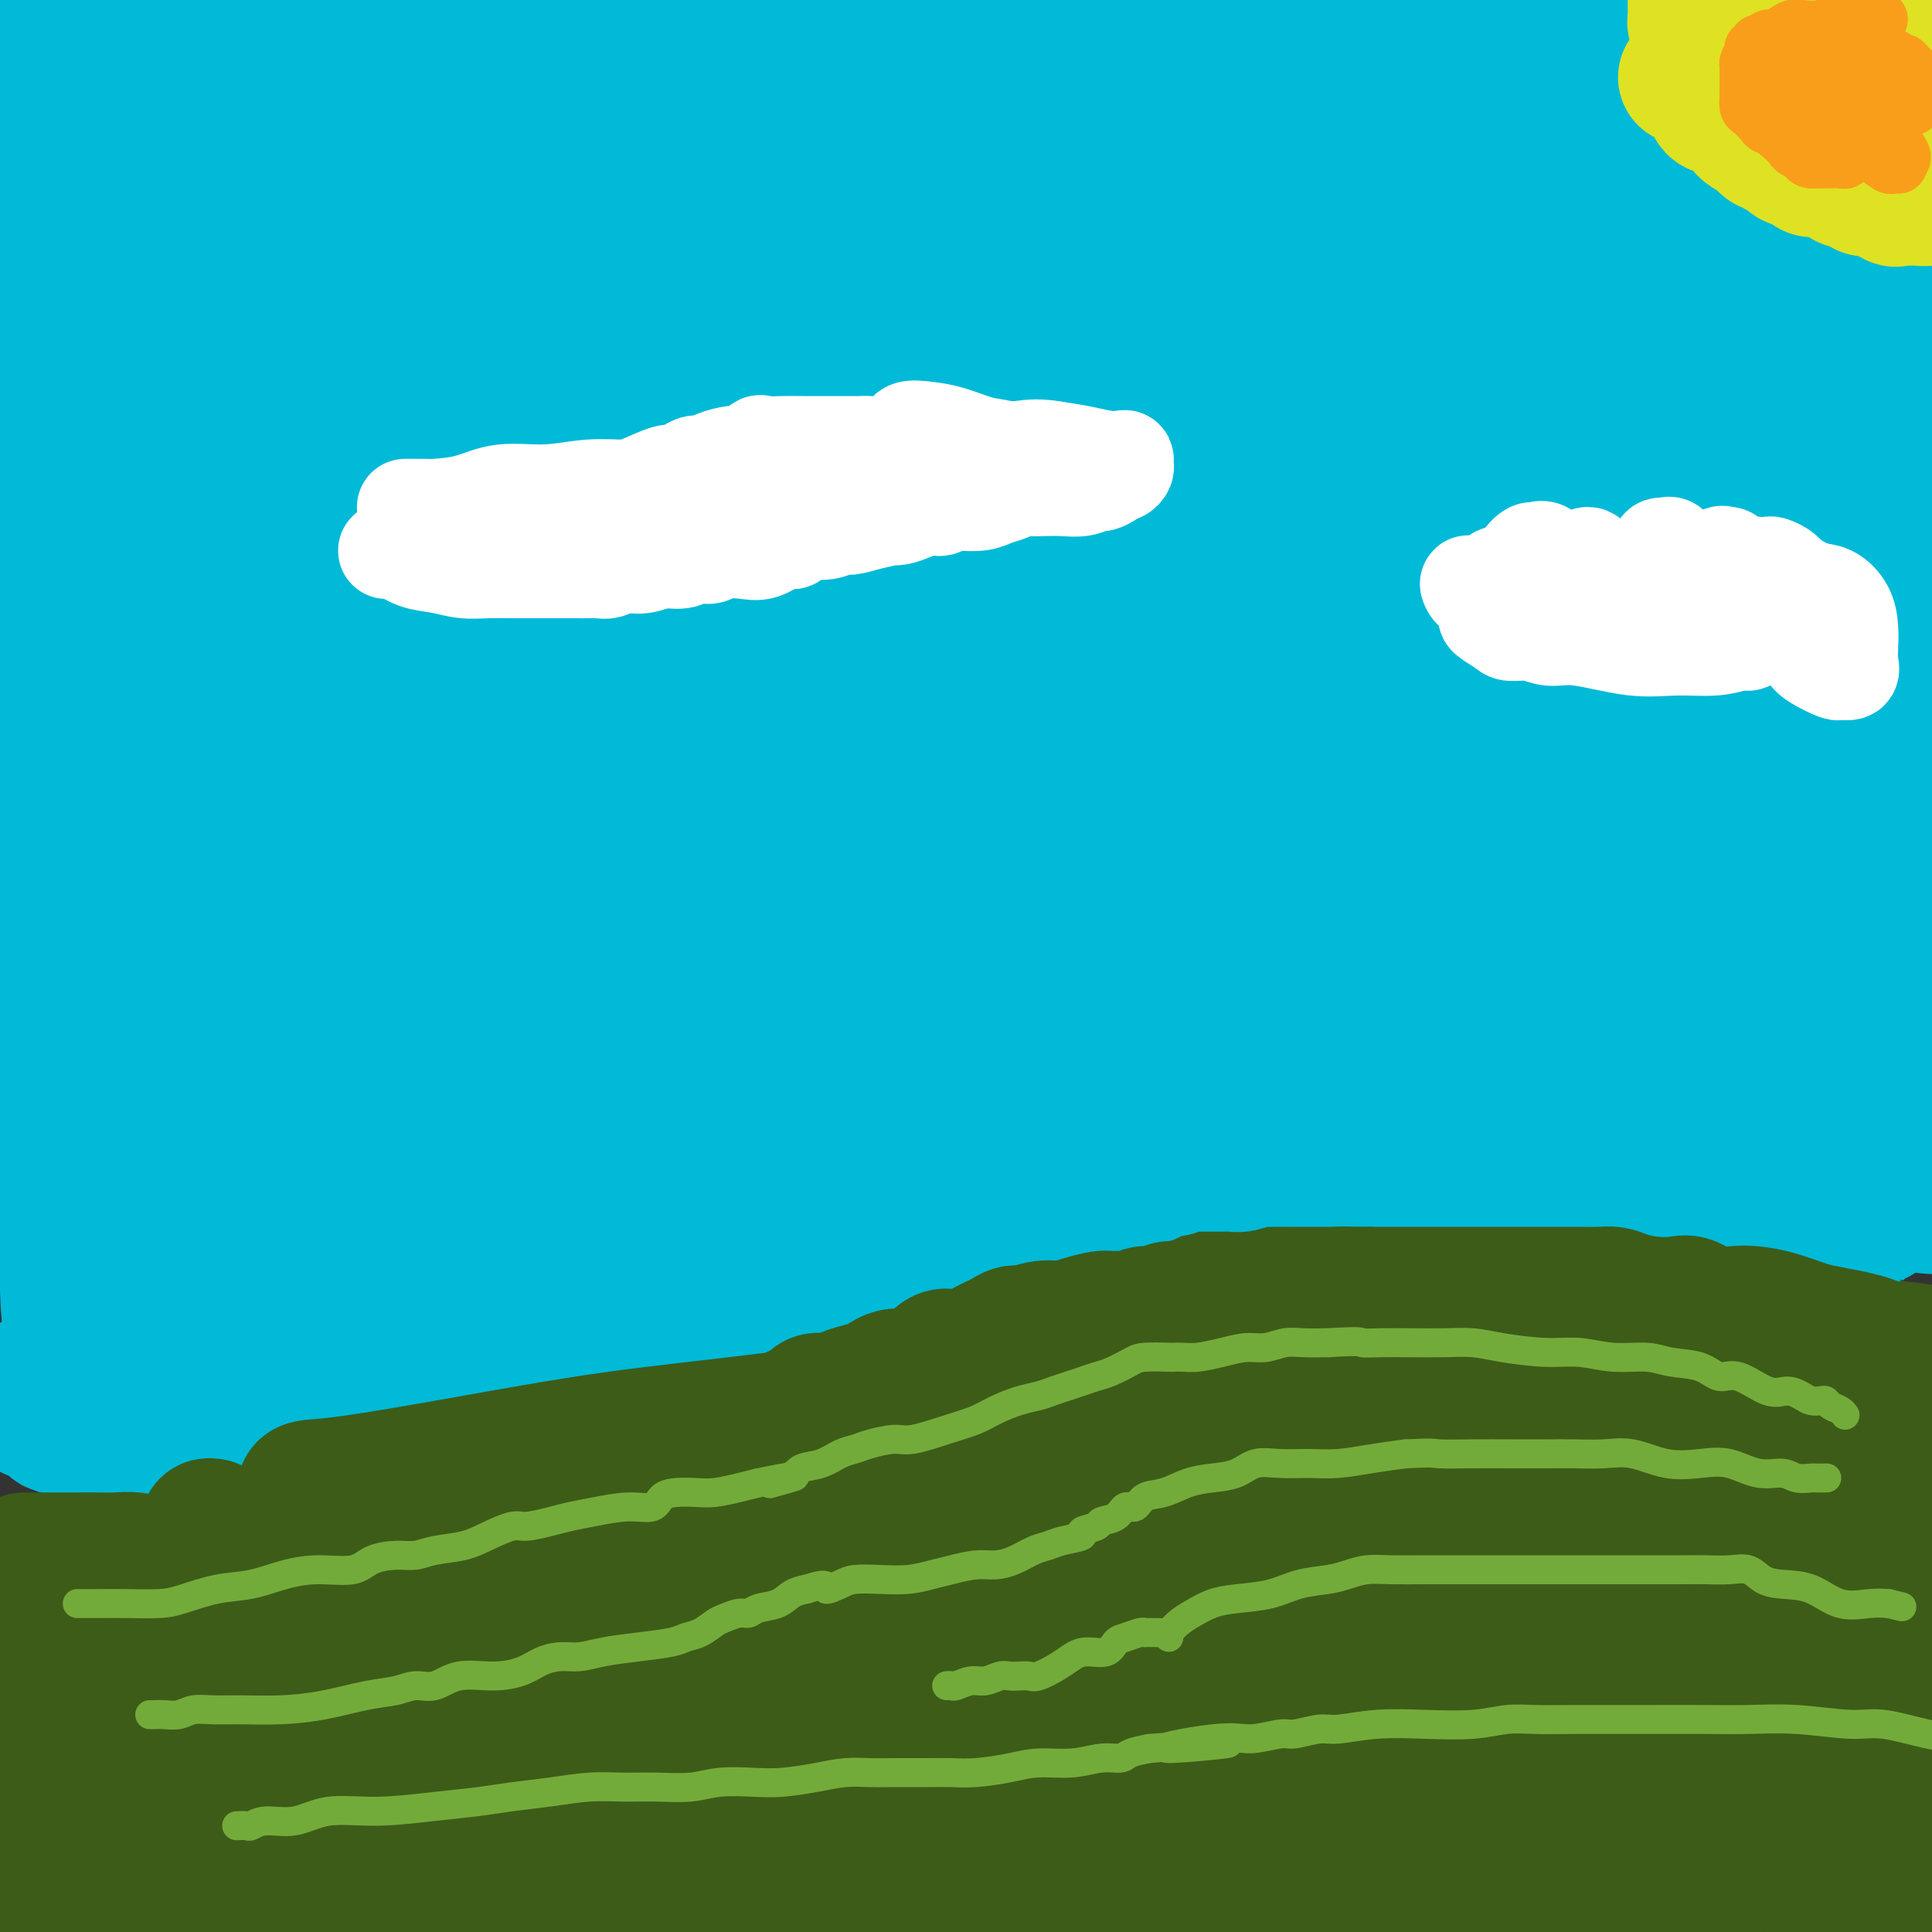 <svg viewBox='0 0 400 400' version='1.1' xmlns='http://www.w3.org/2000/svg' xmlns:xlink='http://www.w3.org/1999/xlink'><rect x="0" y="0" width="400" height="400" fill="#333333" stroke="none"/><g fill='none' stroke='#3D5C18' stroke-width='6' stroke-linecap='round' stroke-linejoin='round'><path d='M6,305c0.127,0.000 0.253,0.000 1,0c0.747,-0.000 2.114,-0.000 3,0c0.886,0.000 1.289,0.000 2,0c0.711,-0.000 1.729,-0.000 3,0c1.271,0.000 2.797,0.000 4,0c1.203,-0.000 2.085,-0.000 3,0c0.915,0.000 1.865,0.000 3,0c1.135,-0.000 2.457,-0.000 4,0c1.543,0.000 3.308,0.000 5,0c1.692,-0.000 3.313,-0.000 5,0c1.687,0.000 3.442,0.001 5,0c1.558,-0.001 2.920,-0.004 4,0c1.080,0.004 1.879,0.015 3,0c1.121,-0.015 2.566,-0.056 4,0c1.434,0.056 2.859,0.207 4,0c1.141,-0.207 1.998,-0.774 3,-1c1.002,-0.226 2.148,-0.113 3,0c0.852,0.113 1.411,0.226 2,0c0.589,-0.226 1.210,-0.793 2,-1c0.790,-0.207 1.750,-0.056 3,0c1.250,0.056 2.789,0.015 4,0c1.211,-0.015 2.095,-0.004 3,0c0.905,0.004 1.830,0.001 3,0c1.170,-0.001 2.585,-0.001 4,0'/><path d='M86,303c13.047,-0.266 5.663,0.068 4,0c-1.663,-0.068 2.394,-0.539 5,-1c2.606,-0.461 3.760,-0.911 5,-1c1.240,-0.089 2.566,0.183 4,0c1.434,-0.183 2.976,-0.820 5,-1c2.024,-0.180 4.530,0.096 6,0c1.470,-0.096 1.904,-0.565 3,-1c1.096,-0.435 2.855,-0.836 4,-1c1.145,-0.164 1.677,-0.090 2,0c0.323,0.090 0.438,0.197 1,0c0.562,-0.197 1.571,-0.697 2,-1c0.429,-0.303 0.279,-0.408 1,-1c0.721,-0.592 2.313,-1.669 3,-2c0.687,-0.331 0.470,0.085 1,0c0.530,-0.085 1.809,-0.671 3,-1c1.191,-0.329 2.295,-0.401 3,-1c0.705,-0.599 1.013,-1.723 2,-2c0.987,-0.277 2.655,0.295 4,0c1.345,-0.295 2.368,-1.458 3,-2c0.632,-0.542 0.873,-0.465 2,-1c1.127,-0.535 3.141,-1.683 4,-2c0.859,-0.317 0.565,0.196 1,0c0.435,-0.196 1.601,-1.103 3,-2c1.399,-0.897 3.031,-1.785 4,-2c0.969,-0.215 1.275,0.244 2,0c0.725,-0.244 1.869,-1.192 3,-2c1.131,-0.808 2.248,-1.476 3,-2c0.752,-0.524 1.140,-0.903 2,-1c0.860,-0.097 2.193,0.089 3,0c0.807,-0.089 1.088,-0.454 2,-1c0.912,-0.546 2.456,-1.273 4,-2'/><path d='M180,273c8.846,-4.107 3.463,-1.874 2,-1c-1.463,0.874 0.996,0.390 2,0c1.004,-0.390 0.555,-0.686 1,-1c0.445,-0.314 1.786,-0.646 3,-1c1.214,-0.354 2.301,-0.729 3,-1c0.699,-0.271 1.009,-0.436 2,-1c0.991,-0.564 2.664,-1.527 4,-2c1.336,-0.473 2.337,-0.456 3,-1c0.663,-0.544 0.989,-1.647 2,-2c1.011,-0.353 2.707,0.046 4,0c1.293,-0.046 2.182,-0.538 3,-1c0.818,-0.462 1.564,-0.895 3,-1c1.436,-0.105 3.563,0.116 5,0c1.437,-0.116 2.186,-0.571 3,-1c0.814,-0.429 1.694,-0.833 3,-1c1.306,-0.167 3.038,-0.096 4,0c0.962,0.096 1.156,0.218 2,0c0.844,-0.218 2.339,-0.775 4,-1c1.661,-0.225 3.487,-0.117 5,0c1.513,0.117 2.712,0.241 4,0c1.288,-0.241 2.666,-0.849 4,-1c1.334,-0.151 2.625,0.156 4,0c1.375,-0.156 2.832,-0.774 4,-1c1.168,-0.226 2.045,-0.061 3,0c0.955,0.061 1.988,0.016 3,0c1.012,-0.016 2.002,-0.004 3,0c0.998,0.004 2.002,0.001 3,0c0.998,-0.001 1.989,-0.000 3,0c1.011,0.000 2.041,0.000 3,0c0.959,-0.000 1.845,-0.000 3,0c1.155,0.000 2.577,0.000 4,0'/><path d='M279,256c9.154,-0.453 4.041,-0.084 3,0c-1.041,0.084 1.992,-0.117 4,0c2.008,0.117 2.991,0.554 4,1c1.009,0.446 2.043,0.903 3,1c0.957,0.097 1.835,-0.166 3,0c1.165,0.166 2.617,0.763 4,1c1.383,0.237 2.699,0.116 4,0c1.301,-0.116 2.589,-0.227 4,0c1.411,0.227 2.946,0.793 4,1c1.054,0.207 1.626,0.054 3,0c1.374,-0.054 3.551,-0.010 5,0c1.449,0.010 2.172,-0.013 3,0c0.828,0.013 1.762,0.064 3,0c1.238,-0.064 2.782,-0.242 4,0c1.218,0.242 2.112,0.902 3,1c0.888,0.098 1.771,-0.368 3,0c1.229,0.368 2.804,1.569 4,2c1.196,0.431 2.013,0.091 3,0c0.987,-0.091 2.143,0.066 3,0c0.857,-0.066 1.414,-0.354 3,0c1.586,0.354 4.199,1.349 6,2c1.801,0.651 2.789,0.958 4,1c1.211,0.042 2.644,-0.181 4,0c1.356,0.181 2.634,0.767 4,1c1.366,0.233 2.820,0.115 4,0c1.180,-0.115 2.086,-0.227 3,0c0.914,0.227 1.836,0.793 3,1c1.164,0.207 2.570,0.056 4,0c1.430,-0.056 2.885,-0.015 4,0c1.115,0.015 1.890,0.004 3,0c1.110,-0.004 2.555,-0.002 4,0'/><path d='M392,268c17.778,2.083 5.724,1.290 2,1c-3.724,-0.290 0.882,-0.078 3,0c2.118,0.078 1.748,0.022 2,0c0.252,-0.022 1.126,-0.011 2,0'/></g>
<g fill='none' stroke='#00BAD8' stroke-width='28' stroke-linecap='round' stroke-linejoin='round'><path d='M10,285c0.326,0.002 0.652,0.004 1,0c0.348,-0.004 0.718,-0.015 1,0c0.282,0.015 0.477,0.057 1,0c0.523,-0.057 1.376,-0.211 2,0c0.624,0.211 1.021,0.789 2,1c0.979,0.211 2.542,0.057 3,0c0.458,-0.057 -0.188,-0.015 0,0c0.188,0.015 1.209,0.004 2,0c0.791,-0.004 1.350,-0.001 2,0c0.650,0.001 1.389,0.000 2,0c0.611,-0.000 1.093,-0.000 2,0c0.907,0.000 2.237,-0.000 3,0c0.763,0.000 0.957,0.001 2,0c1.043,-0.001 2.935,-0.004 4,0c1.065,0.004 1.301,0.015 2,0c0.699,-0.015 1.859,-0.055 3,0c1.141,0.055 2.263,0.207 3,0c0.737,-0.207 1.088,-0.772 2,-1c0.912,-0.228 2.384,-0.118 3,0c0.616,0.118 0.378,0.242 1,0c0.622,-0.242 2.106,-0.852 3,-1c0.894,-0.148 1.198,0.167 2,0c0.802,-0.167 2.100,-0.814 3,-1c0.900,-0.186 1.400,0.090 2,0c0.600,-0.090 1.300,-0.545 2,-1'/><path d='M63,282c2.834,-0.559 0.921,0.043 1,0c0.079,-0.043 2.152,-0.730 3,-1c0.848,-0.270 0.472,-0.124 1,0c0.528,0.124 1.961,0.225 3,0c1.039,-0.225 1.686,-0.777 2,-1c0.314,-0.223 0.296,-0.116 1,0c0.704,0.116 2.132,0.241 3,0c0.868,-0.241 1.177,-0.848 2,-1c0.823,-0.152 2.160,0.151 3,0c0.840,-0.151 1.185,-0.758 2,-1c0.815,-0.242 2.101,-0.121 3,0c0.899,0.121 1.410,0.243 2,0c0.590,-0.243 1.257,-0.850 2,-1c0.743,-0.150 1.560,0.157 2,0c0.440,-0.157 0.504,-0.777 1,-1c0.496,-0.223 1.426,-0.049 2,0c0.574,0.049 0.793,-0.028 1,0c0.207,0.028 0.404,0.162 1,0c0.596,-0.162 1.592,-0.621 2,-1c0.408,-0.379 0.230,-0.679 1,-1c0.770,-0.321 2.489,-0.663 3,-1c0.511,-0.337 -0.187,-0.669 0,-1c0.187,-0.331 1.257,-0.663 2,-1c0.743,-0.337 1.158,-0.681 2,-1c0.842,-0.319 2.112,-0.614 3,-1c0.888,-0.386 1.395,-0.863 2,-1c0.605,-0.137 1.309,0.065 2,0c0.691,-0.065 1.371,-0.399 2,-1c0.629,-0.601 1.208,-1.470 2,-2c0.792,-0.530 1.798,-0.723 3,-1c1.202,-0.277 2.601,-0.639 4,-1'/><path d='M126,263c4.810,-2.422 2.337,-1.977 2,-2c-0.337,-0.023 1.464,-0.514 3,-1c1.536,-0.486 2.806,-0.967 4,-2c1.194,-1.033 2.311,-2.619 3,-3c0.689,-0.381 0.950,0.442 2,0c1.050,-0.442 2.889,-2.151 4,-3c1.111,-0.849 1.493,-0.839 2,-1c0.507,-0.161 1.140,-0.494 2,-1c0.860,-0.506 1.947,-1.186 3,-2c1.053,-0.814 2.071,-1.761 3,-2c0.929,-0.239 1.770,0.232 3,0c1.230,-0.232 2.850,-1.166 4,-2c1.150,-0.834 1.829,-1.566 3,-2c1.171,-0.434 2.832,-0.568 4,-1c1.168,-0.432 1.842,-1.162 3,-2c1.158,-0.838 2.801,-1.783 4,-2c1.199,-0.217 1.955,0.293 3,0c1.045,-0.293 2.379,-1.388 4,-2c1.621,-0.612 3.528,-0.741 5,-1c1.472,-0.259 2.508,-0.646 4,-1c1.492,-0.354 3.440,-0.673 5,-1c1.560,-0.327 2.733,-0.662 4,-1c1.267,-0.338 2.629,-0.679 4,-1c1.371,-0.321 2.753,-0.624 4,-1c1.247,-0.376 2.360,-0.827 4,-1c1.640,-0.173 3.806,-0.070 6,0c2.194,0.070 4.417,0.107 6,0c1.583,-0.107 2.527,-0.359 4,-1c1.473,-0.641 3.473,-1.673 5,-2c1.527,-0.327 2.579,0.049 4,0c1.421,-0.049 3.210,-0.525 5,-1'/><path d='M242,224c11.237,-2.011 5.828,-0.539 5,0c-0.828,0.539 2.923,0.144 6,0c3.077,-0.144 5.478,-0.039 7,0c1.522,0.039 2.163,0.010 4,0c1.837,-0.010 4.869,-0.003 7,0c2.131,0.003 3.360,0.001 5,0c1.640,-0.001 3.693,-0.001 6,0c2.307,0.001 4.870,0.003 7,0c2.130,-0.003 3.826,-0.012 6,0c2.174,0.012 4.825,0.044 7,0c2.175,-0.044 3.874,-0.166 6,0c2.126,0.166 4.681,0.619 7,1c2.319,0.381 4.403,0.691 7,1c2.597,0.309 5.705,0.618 9,1c3.295,0.382 6.775,0.837 10,1c3.225,0.163 6.195,0.035 9,0c2.805,-0.035 5.444,0.023 8,0c2.556,-0.023 5.027,-0.129 8,-1c2.973,-0.871 6.446,-2.509 9,-3c2.554,-0.491 4.187,0.163 6,0c1.813,-0.163 3.806,-1.145 5,-2c1.194,-0.855 1.589,-1.583 2,-2c0.411,-0.417 0.839,-0.523 1,-1c0.161,-0.477 0.054,-1.323 0,-2c-0.054,-0.677 -0.056,-1.183 0,-2c0.056,-0.817 0.169,-1.943 0,-3c-0.169,-1.057 -0.620,-2.043 -1,-3c-0.380,-0.957 -0.690,-1.885 -2,-3c-1.310,-1.115 -3.622,-2.415 -6,-4c-2.378,-1.585 -4.822,-3.453 -8,-5c-3.178,-1.547 -7.089,-2.774 -11,-4'/><path d='M361,193c-6.743,-2.404 -11.102,-1.913 -16,-2c-4.898,-0.087 -10.337,-0.753 -16,-1c-5.663,-0.247 -11.551,-0.075 -18,0c-6.449,0.075 -13.460,0.054 -20,0c-6.540,-0.054 -12.610,-0.140 -18,0c-5.390,0.140 -10.100,0.507 -16,1c-5.900,0.493 -12.990,1.111 -19,2c-6.010,0.889 -10.940,2.050 -16,3c-5.060,0.950 -10.248,1.690 -16,3c-5.752,1.310 -12.066,3.190 -18,5c-5.934,1.810 -11.488,3.548 -17,5c-5.512,1.452 -10.983,2.617 -18,4c-7.017,1.383 -15.580,2.983 -22,4c-6.420,1.017 -10.697,1.449 -15,2c-4.303,0.551 -8.631,1.219 -12,2c-3.369,0.781 -5.778,1.673 -8,2c-2.222,0.327 -4.255,0.089 -5,0c-0.745,-0.089 -0.200,-0.029 0,0c0.200,0.029 0.055,0.027 0,0c-0.055,-0.027 -0.018,-0.078 2,0c2.018,0.078 6.019,0.285 11,0c4.981,-0.285 10.943,-1.062 22,-3c11.057,-1.938 27.207,-5.037 45,-8c17.793,-2.963 37.227,-5.789 57,-9c19.773,-3.211 39.886,-6.807 60,-11c20.114,-4.193 40.230,-8.981 55,-12c14.770,-3.019 24.195,-4.267 32,-5c7.805,-0.733 13.989,-0.949 17,-1c3.011,-0.051 2.849,0.063 3,0c0.151,-0.063 0.615,-0.304 1,0c0.385,0.304 0.693,1.152 1,2'/><path d='M397,176c3.489,0.382 1.213,0.838 0,1c-1.213,0.162 -1.363,0.030 -1,0c0.363,-0.030 1.239,0.043 -1,0c-2.239,-0.043 -7.591,-0.200 -14,0c-6.409,0.200 -13.873,0.758 -27,2c-13.127,1.242 -31.916,3.166 -52,5c-20.084,1.834 -41.464,3.576 -63,5c-21.536,1.424 -43.229,2.528 -65,4c-21.771,1.472 -43.620,3.310 -59,4c-15.380,0.690 -24.293,0.230 -29,0c-4.707,-0.230 -5.210,-0.231 -6,0c-0.790,0.231 -1.869,0.693 2,0c3.869,-0.693 12.684,-2.541 26,-4c13.316,-1.459 31.132,-2.529 55,-4c23.868,-1.471 53.789,-3.343 80,-5c26.211,-1.657 48.711,-3.100 73,-5c24.289,-1.900 50.368,-4.257 74,-6c23.632,-1.743 44.816,-2.871 66,-4'/><path d='M346,173c6.691,-0.502 13.383,-1.004 0,0c-13.383,1.004 -46.839,3.515 -73,6c-26.161,2.485 -45.026,4.943 -63,7c-17.974,2.057 -35.056,3.714 -46,5c-10.944,1.286 -15.751,2.202 -18,3c-2.249,0.798 -1.941,1.478 -1,2c0.941,0.522 2.515,0.886 12,1c9.485,0.114 26.883,-0.021 45,0c18.117,0.021 36.955,0.198 60,0c23.045,-0.198 50.299,-0.771 74,-2c23.701,-1.229 43.851,-3.115 64,-5'/><path d='M337,196c6.621,-0.307 13.242,-0.614 0,0c-13.242,0.614 -46.346,2.148 -76,4c-29.654,1.852 -55.856,4.021 -76,6c-20.144,1.979 -34.229,3.769 -43,5c-8.771,1.231 -12.228,1.904 -14,2c-1.772,0.096 -1.859,-0.383 3,0c4.859,0.383 14.663,1.628 29,2c14.337,0.372 33.206,-0.131 60,0c26.794,0.131 61.513,0.894 93,0c31.487,-0.894 59.744,-3.447 88,-6'/><path d='M344,196c6.997,-0.671 13.994,-1.343 0,0c-13.994,1.343 -48.980,4.700 -74,7c-25.020,2.300 -40.075,3.541 -53,4c-12.925,0.459 -23.720,0.135 -30,0c-6.280,-0.135 -8.046,-0.080 -9,0c-0.954,0.080 -1.098,0.187 1,0c2.098,-0.187 6.438,-0.666 19,0c12.562,0.666 33.347,2.477 55,4c21.653,1.523 44.176,2.756 67,3c22.824,0.244 45.950,-0.502 68,-2c22.050,-1.498 43.025,-3.749 64,-6'/><path d='M317,190c7.522,0.137 15.043,0.274 0,0c-15.043,-0.274 -52.652,-0.960 -80,-2c-27.348,-1.040 -44.436,-2.434 -60,-4c-15.564,-1.566 -29.605,-3.305 -36,-4c-6.395,-0.695 -5.146,-0.348 -5,-1c0.146,-0.652 -0.812,-2.305 5,-4c5.812,-1.695 18.393,-3.434 36,-4c17.607,-0.566 40.240,0.040 65,0c24.760,-0.040 51.646,-0.726 81,-2c29.354,-1.274 61.177,-3.137 93,-5'/><path d='M313,152c8.697,0.052 17.394,0.105 0,0c-17.394,-0.105 -60.880,-0.366 -94,0c-33.120,0.366 -55.874,1.359 -78,2c-22.126,0.641 -43.622,0.930 -54,1c-10.378,0.070 -9.636,-0.081 -10,0c-0.364,0.081 -1.832,0.392 4,0c5.832,-0.392 18.965,-1.486 40,-2c21.035,-0.514 49.971,-0.446 82,-2c32.029,-1.554 67.151,-4.730 102,-8c34.849,-3.270 69.424,-6.635 104,-10'/><path d='M355,123c8.728,-0.338 17.457,-0.675 0,0c-17.457,0.675 -61.099,2.363 -100,4c-38.901,1.637 -73.060,3.225 -100,4c-26.940,0.775 -46.663,0.739 -58,1c-11.337,0.261 -14.290,0.821 -17,1c-2.710,0.179 -5.176,-0.021 1,0c6.176,0.021 20.996,0.263 41,0c20.004,-0.263 45.193,-1.032 81,-3c35.807,-1.968 82.230,-5.134 120,-8c37.770,-2.866 66.885,-5.433 96,-8'/><path d='M352,105c8.329,-0.287 16.659,-0.574 0,0c-16.659,0.574 -58.306,2.010 -92,3c-33.694,0.990 -59.435,1.532 -76,2c-16.565,0.468 -23.954,0.860 -28,1c-4.046,0.140 -4.750,0.029 -2,0c2.750,-0.029 8.954,0.023 24,0c15.046,-0.023 38.936,-0.122 66,0c27.064,0.122 57.304,0.463 87,0c29.696,-0.463 58.848,-1.732 88,-3'/><path d='M321,103c8.974,0.157 17.949,0.313 0,0c-17.949,-0.313 -62.820,-1.096 -95,-2c-32.180,-0.904 -51.669,-1.930 -65,-3c-13.331,-1.070 -20.505,-2.185 -24,-3c-3.495,-0.815 -3.312,-1.332 0,-3c3.312,-1.668 9.754,-4.488 24,-7c14.246,-2.512 36.297,-4.715 66,-8c29.703,-3.285 67.058,-7.653 99,-11c31.942,-3.347 58.471,-5.674 85,-8'/><path d='M315,70c8.714,-0.254 17.427,-0.507 0,0c-17.427,0.507 -60.995,1.775 -95,2c-34.005,0.225 -58.447,-0.591 -71,-1c-12.553,-0.409 -13.219,-0.409 -14,-1c-0.781,-0.591 -1.679,-1.772 3,-3c4.679,-1.228 14.935,-2.505 31,-4c16.065,-1.495 37.941,-3.210 67,-5c29.059,-1.790 65.303,-3.654 95,-6c29.697,-2.346 52.849,-5.173 76,-8'/><path d='M364,46c7.685,-0.445 15.369,-0.890 0,0c-15.369,0.890 -53.793,3.115 -85,5c-31.207,1.885 -55.197,3.432 -76,4c-20.803,0.568 -38.419,0.159 -46,0c-7.581,-0.159 -5.128,-0.069 -3,-1c2.128,-0.931 3.932,-2.885 18,-6c14.068,-3.115 40.400,-7.392 66,-11c25.600,-3.608 50.469,-6.548 76,-10c25.531,-3.452 51.723,-7.415 73,-10c21.277,-2.585 37.638,-3.793 54,-5'/><path d='M352,25c7.862,-0.822 15.723,-1.643 0,0c-15.723,1.643 -55.031,5.752 -90,9c-34.969,3.248 -65.601,5.637 -88,7c-22.399,1.363 -36.566,1.701 -43,2c-6.434,0.299 -5.134,0.560 -5,0c0.134,-0.560 -0.896,-1.939 9,-4c9.896,-2.061 30.720,-4.804 51,-7c20.280,-2.196 40.018,-3.846 64,-7c23.982,-3.154 52.208,-7.810 74,-11c21.792,-3.190 37.150,-4.912 49,-6c11.850,-1.088 20.194,-1.543 24,-2c3.806,-0.457 3.076,-0.915 1,-1c-2.076,-0.085 -5.499,0.204 -15,1c-9.501,0.796 -25.082,2.098 -48,4c-22.918,1.902 -53.173,4.405 -82,7c-28.827,2.595 -56.226,5.283 -82,7c-25.774,1.717 -49.922,2.462 -69,3c-19.078,0.538 -33.084,0.869 -42,1c-8.916,0.131 -12.741,0.063 -14,0c-1.259,-0.063 0.049,-0.121 0,0c-0.049,0.121 -1.454,0.420 1,0c2.454,-0.420 8.768,-1.560 19,-2c10.232,-0.440 24.383,-0.179 47,0c22.617,0.179 53.702,0.275 85,-1c31.298,-1.275 62.811,-3.920 94,-7c31.189,-3.080 62.054,-6.594 87,-9c24.946,-2.406 43.973,-3.703 63,-5'/><path d='M396,7c7.539,-0.501 15.078,-1.002 0,0c-15.078,1.002 -52.774,3.506 -91,6c-38.226,2.494 -76.984,4.979 -121,8c-44.016,3.021 -93.290,6.577 -129,9c-35.710,2.423 -57.855,3.711 -80,5'/><path d='M1,29c-8.250,0.574 -16.500,1.147 0,0c16.500,-1.147 57.749,-4.016 90,-7c32.251,-2.984 55.504,-6.084 80,-9c24.496,-2.916 50.236,-5.646 71,-8c20.764,-2.354 36.552,-4.330 44,-5c7.448,-0.670 6.557,-0.034 7,0c0.443,0.034 2.221,-0.534 -2,0c-4.221,0.534 -14.442,2.169 -27,3c-12.558,0.831 -27.453,0.858 -45,1c-17.547,0.142 -37.744,0.399 -62,1c-24.256,0.601 -52.569,1.546 -77,2c-24.431,0.454 -44.980,0.415 -62,1c-17.020,0.585 -30.510,1.792 -44,3'/><path d='M46,4c-8.111,0.089 -16.222,0.178 0,0c16.222,-0.178 56.778,-0.622 89,-2c32.222,-1.378 56.111,-3.689 80,-6'/><path d='M365,7c8.361,-0.104 16.722,-0.207 0,0c-16.722,0.207 -58.528,0.725 -93,2c-34.472,1.275 -61.611,3.308 -91,5c-29.389,1.692 -61.029,3.045 -84,4c-22.971,0.955 -37.273,1.514 -46,2c-8.727,0.486 -11.879,0.899 -14,1c-2.121,0.101 -3.212,-0.111 2,0c5.212,0.111 16.727,0.545 34,1c17.273,0.455 40.304,0.930 75,0c34.696,-0.930 81.056,-3.266 126,-6c44.944,-2.734 88.472,-5.867 132,-9'/><path d='M397,32c13.673,-1.086 27.345,-2.172 0,0c-27.345,2.172 -95.708,7.600 -144,12c-48.292,4.400 -76.515,7.770 -105,11c-28.485,3.230 -57.233,6.318 -79,8c-21.767,1.682 -36.552,1.957 -43,2c-6.448,0.043 -4.558,-0.145 -4,0c0.558,0.145 -0.215,0.625 8,0c8.215,-0.625 25.418,-2.353 47,-3c21.582,-0.647 47.541,-0.213 76,-1c28.459,-0.787 59.417,-2.796 102,-6c42.583,-3.204 96.792,-7.602 151,-12'/><path d='M242,61c14.022,-1.156 28.044,-2.311 0,0c-28.044,2.311 -98.156,8.089 -151,13c-52.844,4.911 -88.422,8.956 -124,13'/><path d='M60,81c-10.566,0.719 -21.132,1.439 0,0c21.132,-1.439 73.963,-5.035 115,-8c41.037,-2.965 70.279,-5.298 102,-8c31.721,-2.702 65.920,-5.772 91,-8c25.080,-2.228 41.040,-3.614 57,-5'/><path d='M350,53c9.339,-0.470 18.679,-0.940 0,0c-18.679,0.940 -65.375,3.292 -113,6c-47.625,2.708 -96.179,5.774 -142,8c-45.821,2.226 -88.911,3.613 -132,5'/><path d='M8,57c-8.900,0.715 -17.800,1.430 0,0c17.800,-1.430 62.301,-5.006 96,-8c33.699,-2.994 56.597,-5.408 77,-7c20.403,-1.592 38.311,-2.362 47,-3c8.689,-0.638 8.160,-1.143 7,-1c-1.160,0.143 -2.950,0.935 -13,3c-10.050,2.065 -28.360,5.402 -54,10c-25.640,4.598 -58.612,10.457 -89,15c-30.388,4.543 -58.194,7.772 -86,11'/><path d='M22,50c-7.035,0.944 -14.069,1.887 0,0c14.069,-1.887 49.242,-6.606 82,-10c32.758,-3.394 63.100,-5.463 87,-7c23.900,-1.537 41.359,-2.542 52,-3c10.641,-0.458 14.463,-0.368 16,0c1.537,0.368 0.787,1.016 -8,4c-8.787,2.984 -25.613,8.305 -45,13c-19.387,4.695 -41.335,8.764 -77,15c-35.665,6.236 -85.047,14.639 -123,21c-37.953,6.361 -64.476,10.681 -91,15'/><path d='M29,84c-8.405,1.270 -16.809,2.540 0,0c16.809,-2.540 58.833,-8.892 91,-14c32.167,-5.108 54.479,-8.974 74,-12c19.521,-3.026 36.253,-5.214 44,-6c7.747,-0.786 6.510,-0.172 3,0c-3.510,0.172 -9.291,-0.098 -28,3c-18.709,3.098 -50.345,9.565 -82,15c-31.655,5.435 -63.330,9.839 -94,15c-30.670,5.161 -60.335,11.081 -90,17'/><path d='M86,98c-8.586,1.342 -17.173,2.683 0,0c17.173,-2.683 60.104,-9.391 96,-15c35.896,-5.609 64.757,-10.120 81,-12c16.243,-1.880 19.867,-1.130 23,-1c3.133,0.130 5.773,-0.360 -4,2c-9.773,2.360 -31.960,7.571 -58,13c-26.040,5.429 -55.934,11.077 -91,18c-35.066,6.923 -75.305,15.121 -111,22c-35.695,6.879 -66.848,12.440 -98,18'/><path d='M72,118c-7.254,1.218 -14.508,2.437 0,0c14.508,-2.437 50.777,-8.529 71,-12c20.223,-3.471 24.400,-4.322 28,-5c3.600,-0.678 6.625,-1.182 0,0c-6.625,1.182 -22.899,4.049 -45,8c-22.101,3.951 -50.029,8.986 -80,14c-29.971,5.014 -61.986,10.007 -94,15'/><path d='M20,109c-1.968,0.547 -3.936,1.094 0,0c3.936,-1.094 13.777,-3.829 18,-5c4.223,-1.171 2.829,-0.777 -1,0c-3.829,0.777 -10.094,1.936 -24,5c-13.906,3.064 -35.453,8.032 -57,13'/><path d='M2,107c-0.446,1.384 -0.893,2.769 0,0c0.893,-2.769 3.125,-9.691 5,-13c1.875,-3.309 3.393,-3.004 4,-3c0.607,0.004 0.304,-0.292 0,0c-0.304,0.292 -0.610,1.173 0,4c0.610,2.827 2.134,7.600 3,15c0.866,7.400 1.072,17.428 1,26c-0.072,8.572 -0.423,15.687 0,22c0.423,6.313 1.620,11.822 3,17c1.380,5.178 2.944,10.023 4,13c1.056,2.977 1.604,4.085 2,5c0.396,0.915 0.640,1.637 1,2c0.360,0.363 0.836,0.366 1,0c0.164,-0.366 0.017,-1.101 0,-1c-0.017,0.101 0.095,1.038 0,-1c-0.095,-2.038 -0.397,-7.052 0,-12c0.397,-4.948 1.494,-9.832 2,-15c0.506,-5.168 0.420,-10.621 0,-16c-0.420,-5.379 -1.176,-10.683 -2,-13c-0.824,-2.317 -1.718,-1.645 -2,-2c-0.282,-0.355 0.046,-1.736 0,1c-0.046,2.736 -0.468,9.590 -1,17c-0.532,7.410 -1.173,15.378 -3,24c-1.827,8.622 -4.838,17.898 -8,27c-3.162,9.102 -6.475,18.029 -9,25c-2.525,6.971 -4.263,11.985 -6,17'/><path d='M-1,178c-0.194,1.049 -0.389,2.098 0,0c0.389,-2.098 1.360,-7.344 2,-11c0.640,-3.656 0.947,-5.724 1,-7c0.053,-1.276 -0.149,-1.761 0,-2c0.149,-0.239 0.648,-0.234 1,0c0.352,0.234 0.557,0.696 1,3c0.443,2.304 1.123,6.449 2,11c0.877,4.551 1.952,9.508 3,18c1.048,8.492 2.071,20.520 3,31c0.929,10.480 1.765,19.412 2,27c0.235,7.588 -0.132,13.832 0,19c0.132,5.168 0.765,9.260 1,11c0.235,1.740 0.074,1.129 0,1c-0.074,-0.129 -0.062,0.226 0,-1c0.062,-1.226 0.174,-4.032 0,-9c-0.174,-4.968 -0.635,-12.099 0,-20c0.635,-7.901 2.366,-16.572 3,-27c0.634,-10.428 0.170,-22.613 0,-33c-0.170,-10.387 -0.045,-18.978 0,-26c0.045,-7.022 0.011,-12.476 0,-17c-0.011,-4.524 0.003,-8.118 0,-10c-0.003,-1.882 -0.022,-2.051 0,-2c0.022,0.051 0.085,0.324 0,1c-0.085,0.676 -0.316,1.756 0,7c0.316,5.244 1.181,14.652 2,24c0.819,9.348 1.593,18.637 2,30c0.407,11.363 0.448,24.799 0,36c-0.448,11.201 -1.385,20.167 -2,27c-0.615,6.833 -0.907,11.533 -1,13c-0.093,1.467 0.013,-0.297 0,0c-0.013,0.297 -0.147,2.656 0,0c0.147,-2.656 0.573,-10.328 1,-18'/><path d='M20,254c0.793,-7.522 2.274,-17.327 4,-30c1.726,-12.673 3.695,-28.213 6,-43c2.305,-14.787 4.946,-28.822 7,-43c2.054,-14.178 3.521,-28.500 5,-39c1.479,-10.500 2.969,-17.180 4,-22c1.031,-4.820 1.602,-7.781 2,-9c0.398,-1.219 0.624,-0.695 1,-1c0.376,-0.305 0.904,-1.440 2,1c1.096,2.440 2.761,8.455 6,20c3.239,11.545 8.051,28.621 11,44c2.949,15.379 4.034,29.062 5,43c0.966,13.938 1.814,28.131 2,40c0.186,11.869 -0.289,21.415 0,29c0.289,7.585 1.342,13.208 2,16c0.658,2.792 0.920,2.752 1,3c0.080,0.248 -0.023,0.785 0,0c0.023,-0.785 0.174,-2.891 0,-7c-0.174,-4.109 -0.671,-10.220 -1,-19c-0.329,-8.780 -0.491,-20.230 -1,-31c-0.509,-10.770 -1.366,-20.862 -2,-32c-0.634,-11.138 -1.045,-23.324 -2,-34c-0.955,-10.676 -2.453,-19.842 -3,-26c-0.547,-6.158 -0.142,-9.307 0,-11c0.142,-1.693 0.021,-1.928 0,-2c-0.021,-0.072 0.058,0.020 0,1c-0.058,0.980 -0.253,2.850 -1,7c-0.747,4.150 -2.045,10.582 -5,21c-2.955,10.418 -7.565,24.823 -12,38c-4.435,13.177 -8.694,25.124 -14,37c-5.306,11.876 -11.659,23.679 -16,31c-4.341,7.321 -6.671,10.161 -9,13'/><path d='M12,249c-3.806,6.891 -0.821,2.117 0,1c0.821,-1.117 -0.521,1.422 -1,0c-0.479,-1.422 -0.094,-6.807 1,-13c1.094,-6.193 2.898,-13.195 5,-21c2.102,-7.805 4.501,-16.414 8,-26c3.499,-9.586 8.098,-20.150 13,-28c4.902,-7.850 10.107,-12.985 16,-18c5.893,-5.015 12.474,-9.910 19,-13c6.526,-3.090 12.998,-4.375 18,-5c5.002,-0.625 8.533,-0.592 11,0c2.467,0.592 3.869,1.741 5,5c1.131,3.259 1.990,8.628 1,14c-0.990,5.372 -3.829,10.746 -9,17c-5.171,6.254 -12.675,13.388 -22,22c-9.325,8.612 -20.472,18.703 -31,27c-10.528,8.297 -20.437,14.799 -29,19c-8.563,4.201 -15.782,6.100 -23,8'/><path d='M4,228c-3.694,2.024 -7.389,4.047 0,0c7.389,-4.047 25.861,-14.166 43,-22c17.139,-7.834 32.945,-13.385 48,-20c15.055,-6.615 29.358,-14.295 43,-20c13.642,-5.705 26.621,-9.436 33,-11c6.379,-1.564 6.158,-0.962 7,-1c0.842,-0.038 2.747,-0.716 0,1c-2.747,1.716 -10.148,5.824 -21,11c-10.852,5.176 -25.156,11.418 -41,19c-15.844,7.582 -33.227,16.503 -52,24c-18.773,7.497 -38.935,13.571 -51,17c-12.065,3.429 -16.032,4.215 -20,5'/><path d='M11,216c-2.336,0.900 -4.673,1.800 0,0c4.673,-1.800 16.354,-6.298 29,-11c12.646,-4.702 26.257,-9.606 36,-13c9.743,-3.394 15.618,-5.279 19,-6c3.382,-0.721 4.271,-0.278 3,0c-1.271,0.278 -4.703,0.390 -12,3c-7.297,2.610 -18.460,7.717 -31,14c-12.540,6.283 -26.456,13.741 -36,21c-9.544,7.259 -14.715,14.318 -17,18c-2.285,3.682 -1.685,3.987 0,5c1.685,1.013 4.455,2.734 12,2c7.545,-0.734 19.864,-3.922 32,-7c12.136,-3.078 24.088,-6.047 35,-9c10.912,-2.953 20.785,-5.889 27,-8c6.215,-2.111 8.772,-3.395 10,-4c1.228,-0.605 1.128,-0.531 0,-1c-1.128,-0.469 -3.283,-1.481 -9,-1c-5.717,0.481 -14.995,2.456 -24,5c-9.005,2.544 -17.738,5.656 -27,9c-9.262,3.344 -19.053,6.919 -25,10c-5.947,3.081 -8.050,5.668 -9,7c-0.950,1.332 -0.747,1.411 2,2c2.747,0.589 8.037,1.689 19,1c10.963,-0.689 27.597,-3.168 42,-6c14.403,-2.832 26.574,-6.016 38,-9c11.426,-2.984 22.108,-5.766 28,-7c5.892,-1.234 6.993,-0.920 7,-1c0.007,-0.080 -1.081,-0.555 -7,1c-5.919,1.555 -16.669,5.138 -31,10c-14.331,4.862 -32.243,11.001 -45,16c-12.757,4.999 -20.359,8.857 -24,11c-3.641,2.143 -3.320,2.572 -3,3'/><path d='M50,271c-4.379,2.204 -1.826,0.713 1,0c2.826,-0.713 5.926,-0.649 10,-2c4.074,-1.351 9.123,-4.116 13,-6c3.877,-1.884 6.582,-2.885 9,-4c2.418,-1.115 4.548,-2.344 6,-3c1.452,-0.656 2.224,-0.740 3,-1c0.776,-0.260 1.556,-0.698 1,0c-0.556,0.698 -2.448,2.531 -4,4c-1.552,1.469 -2.765,2.575 -4,4c-1.235,1.425 -2.492,3.169 -4,4c-1.508,0.831 -3.266,0.747 -4,1c-0.734,0.253 -0.445,0.841 -1,1c-0.555,0.159 -1.952,-0.112 -3,0c-1.048,0.112 -1.745,0.607 -2,1c-0.255,0.393 -0.069,0.682 0,1c0.069,0.318 0.021,0.663 0,1c-0.021,0.337 -0.016,0.665 0,1c0.016,0.335 0.041,0.678 0,1c-0.041,0.322 -0.150,0.623 0,1c0.150,0.377 0.558,0.830 1,1c0.442,0.170 0.917,0.058 1,0c0.083,-0.058 -0.228,-0.061 -1,0c-0.772,0.061 -2.005,0.188 -4,0c-1.995,-0.188 -4.751,-0.689 -8,-1c-3.249,-0.311 -6.990,-0.430 -11,-1c-4.010,-0.570 -8.289,-1.591 -11,-2c-2.711,-0.409 -3.856,-0.204 -5,0'/><path d='M33,272c-6.579,-1.027 -3.028,-1.596 -2,-2c1.028,-0.404 -0.468,-0.644 -1,-1c-0.532,-0.356 -0.101,-0.829 0,-1c0.101,-0.171 -0.129,-0.041 0,0c0.129,0.041 0.618,-0.007 1,0c0.382,0.007 0.656,0.071 1,0c0.344,-0.071 0.758,-0.275 1,0c0.242,0.275 0.312,1.029 1,2c0.688,0.971 1.994,2.159 3,3c1.006,0.841 1.711,1.336 3,2c1.289,0.664 3.161,1.499 5,2c1.839,0.501 3.644,0.670 5,1c1.356,0.330 2.262,0.820 3,1c0.738,0.180 1.310,0.048 2,0c0.690,-0.048 1.500,-0.013 2,0c0.500,0.013 0.689,0.003 1,0c0.311,-0.003 0.743,-0.001 1,0c0.257,0.001 0.338,0.000 1,0c0.662,-0.000 1.905,-0.000 3,0c1.095,0.000 2.043,0.000 3,0c0.957,-0.000 1.923,-0.000 3,0c1.077,0.000 2.266,0.000 3,0c0.734,-0.000 1.015,-0.000 1,0c-0.015,0.000 -0.325,0.001 0,0c0.325,-0.001 1.287,-0.002 2,0c0.713,0.002 1.179,0.008 2,0c0.821,-0.008 1.999,-0.030 3,0c1.001,0.030 1.825,0.111 2,0c0.175,-0.111 -0.299,-0.415 0,0c0.299,0.415 1.371,1.547 2,2c0.629,0.453 0.814,0.226 1,0'/><path d='M85,281c6.261,0.619 1.915,0.166 1,0c-0.915,-0.166 1.601,-0.045 3,0c1.399,0.045 1.680,0.013 2,0c0.320,-0.013 0.677,-0.006 1,0c0.323,0.006 0.610,0.013 1,0c0.390,-0.013 0.882,-0.046 1,0c0.118,0.046 -0.138,0.170 1,0c1.138,-0.170 3.671,-0.633 5,-1c1.329,-0.367 1.454,-0.637 2,-1c0.546,-0.363 1.512,-0.818 2,-1c0.488,-0.182 0.497,-0.092 1,0c0.503,0.092 1.499,0.184 2,0c0.501,-0.184 0.508,-0.646 1,-1c0.492,-0.354 1.470,-0.602 3,-1c1.530,-0.398 3.614,-0.948 5,-1c1.386,-0.052 2.076,0.394 3,0c0.924,-0.394 2.082,-1.629 3,-2c0.918,-0.371 1.597,0.121 2,0c0.403,-0.121 0.531,-0.855 1,-1c0.469,-0.145 1.281,0.297 2,0c0.719,-0.297 1.347,-1.334 2,-2c0.653,-0.666 1.332,-0.960 2,-1c0.668,-0.040 1.324,0.173 2,0c0.676,-0.173 1.373,-0.733 2,-1c0.627,-0.267 1.183,-0.243 2,-1c0.817,-0.757 1.895,-2.296 3,-3c1.105,-0.704 2.238,-0.573 3,-1c0.762,-0.427 1.153,-1.414 2,-2c0.847,-0.586 2.151,-0.773 3,-1c0.849,-0.227 1.243,-0.493 2,-1c0.757,-0.507 1.879,-1.253 3,-2'/><path d='M153,257c6.086,-2.963 4.302,-1.371 4,-1c-0.302,0.371 0.876,-0.478 2,-1c1.124,-0.522 2.192,-0.718 3,-1c0.808,-0.282 1.357,-0.650 2,-1c0.643,-0.350 1.380,-0.681 2,-1c0.620,-0.319 1.124,-0.626 2,-1c0.876,-0.374 2.125,-0.816 3,-1c0.875,-0.184 1.374,-0.110 2,0c0.626,0.110 1.377,0.255 2,0c0.623,-0.255 1.117,-0.909 2,-1c0.883,-0.091 2.155,0.383 3,0c0.845,-0.383 1.265,-1.623 2,-2c0.735,-0.377 1.786,0.107 3,0c1.214,-0.107 2.590,-0.806 3,-1c0.410,-0.194 -0.146,0.116 0,0c0.146,-0.116 0.995,-0.658 2,-1c1.005,-0.342 2.165,-0.484 3,-1c0.835,-0.516 1.344,-1.405 2,-2c0.656,-0.595 1.461,-0.895 2,-1c0.539,-0.105 0.814,-0.014 1,0c0.186,0.014 0.283,-0.048 1,0c0.717,0.048 2.054,0.206 3,0c0.946,-0.206 1.500,-0.777 2,-1c0.500,-0.223 0.944,-0.097 2,0c1.056,0.097 2.722,0.166 4,0c1.278,-0.166 2.169,-0.566 3,-1c0.831,-0.434 1.604,-0.901 3,-1c1.396,-0.099 3.415,0.169 5,0c1.585,-0.169 2.734,-0.776 4,-1c1.266,-0.224 2.647,-0.064 4,0c1.353,0.064 2.676,0.032 4,0'/><path d='M233,237c5.948,-0.619 3.317,-0.166 3,0c-0.317,0.166 1.680,0.045 3,0c1.320,-0.045 1.962,-0.015 3,0c1.038,0.015 2.471,0.014 3,0c0.529,-0.014 0.153,-0.042 1,0c0.847,0.042 2.917,0.155 4,0c1.083,-0.155 1.180,-0.577 2,-1c0.820,-0.423 2.362,-0.845 3,-1c0.638,-0.155 0.373,-0.041 1,0c0.627,0.041 2.146,0.011 3,0c0.854,-0.011 1.044,-0.003 2,0c0.956,0.003 2.679,0.001 4,0c1.321,-0.001 2.241,-0.000 3,0c0.759,0.000 1.357,-0.000 2,0c0.643,0.000 1.331,0.000 2,0c0.669,-0.000 1.319,-0.001 2,0c0.681,0.001 1.394,0.004 2,0c0.606,-0.004 1.106,-0.015 2,0c0.894,0.015 2.181,0.056 3,0c0.819,-0.056 1.168,-0.207 2,0c0.832,0.207 2.147,0.774 3,1c0.853,0.226 1.244,0.113 2,0c0.756,-0.113 1.878,-0.226 3,0c1.122,0.226 2.244,0.792 3,1c0.756,0.208 1.147,0.059 2,0c0.853,-0.059 2.168,-0.026 3,0c0.832,0.026 1.182,0.046 2,0c0.818,-0.046 2.106,-0.157 3,0c0.894,0.157 1.395,0.581 2,1c0.605,0.419 1.316,0.834 2,1c0.684,0.166 1.342,0.083 2,0'/><path d='M310,239c5.146,0.841 3.510,0.943 3,1c-0.510,0.057 0.104,0.068 1,0c0.896,-0.068 2.072,-0.214 3,0c0.928,0.214 1.606,0.788 2,1c0.394,0.212 0.503,0.061 1,0c0.497,-0.061 1.383,-0.031 2,0c0.617,0.031 0.965,0.065 2,0c1.035,-0.065 2.756,-0.229 4,0c1.244,0.229 2.009,0.849 3,1c0.991,0.151 2.207,-0.169 3,0c0.793,0.169 1.163,0.828 2,1c0.837,0.172 2.140,-0.142 3,0c0.860,0.142 1.277,0.742 2,1c0.723,0.258 1.750,0.175 3,0c1.250,-0.175 2.721,-0.440 4,0c1.279,0.440 2.367,1.586 4,2c1.633,0.414 3.812,0.097 5,0c1.188,-0.097 1.384,0.027 2,0c0.616,-0.027 1.650,-0.203 3,0c1.350,0.203 3.015,0.786 4,1c0.985,0.214 1.288,0.057 2,0c0.712,-0.057 1.832,-0.016 3,0c1.168,0.016 2.382,0.007 3,0c0.618,-0.007 0.639,-0.012 1,0c0.361,0.012 1.063,0.042 2,0c0.937,-0.042 2.109,-0.155 3,0c0.891,0.155 1.501,0.577 2,1c0.499,0.423 0.886,0.845 2,1c1.114,0.155 2.954,0.042 4,0c1.046,-0.042 1.299,-0.012 2,0c0.701,0.012 1.851,0.006 3,0'/><path d='M393,249c13.172,1.551 4.601,0.427 2,0c-2.601,-0.427 0.767,-0.157 2,0c1.233,0.157 0.331,0.203 0,0c-0.331,-0.203 -0.092,-0.653 0,-1c0.092,-0.347 0.036,-0.589 0,-1c-0.036,-0.411 -0.054,-0.989 0,-2c0.054,-1.011 0.179,-2.455 0,-3c-0.179,-0.545 -0.664,-0.190 -1,-1c-0.336,-0.810 -0.524,-2.785 -1,-4c-0.476,-1.215 -1.241,-1.669 -2,-3c-0.759,-1.331 -1.514,-3.540 -2,-5c-0.486,-1.460 -0.703,-2.171 -1,-3c-0.297,-0.829 -0.672,-1.776 -1,-3c-0.328,-1.224 -0.608,-2.726 -1,-4c-0.392,-1.274 -0.897,-2.321 -1,-3c-0.103,-0.679 0.197,-0.992 0,-2c-0.197,-1.008 -0.890,-2.713 -1,-4c-0.110,-1.287 0.363,-2.156 0,-3c-0.363,-0.844 -1.561,-1.663 -2,-3c-0.439,-1.337 -0.118,-3.192 0,-5c0.118,-1.808 0.032,-3.568 0,-5c-0.032,-1.432 -0.009,-2.535 0,-4c0.009,-1.465 0.003,-3.291 0,-5c-0.003,-1.709 -0.004,-3.300 0,-5c0.004,-1.700 0.012,-3.508 0,-5c-0.012,-1.492 -0.044,-2.668 0,-5c0.044,-2.332 0.166,-5.820 0,-8c-0.166,-2.180 -0.619,-3.051 -1,-5c-0.381,-1.949 -0.691,-4.974 -1,-8'/><path d='M382,149c-0.795,-9.791 -1.782,-6.770 -2,-7c-0.218,-0.230 0.334,-3.712 0,-6c-0.334,-2.288 -1.553,-3.383 -2,-5c-0.447,-1.617 -0.122,-3.757 0,-6c0.122,-2.243 0.040,-4.588 0,-7c-0.040,-2.412 -0.039,-4.892 0,-7c0.039,-2.108 0.116,-3.845 0,-6c-0.116,-2.155 -0.424,-4.728 0,-7c0.424,-2.272 1.581,-4.242 2,-6c0.419,-1.758 0.101,-3.303 0,-5c-0.101,-1.697 0.015,-3.545 0,-5c-0.015,-1.455 -0.163,-2.518 0,-4c0.163,-1.482 0.636,-3.384 1,-5c0.364,-1.616 0.619,-2.944 1,-4c0.381,-1.056 0.886,-1.838 1,-3c0.114,-1.162 -0.165,-2.704 0,-4c0.165,-1.296 0.772,-2.348 1,-3c0.228,-0.652 0.076,-0.906 0,-1c-0.076,-0.094 -0.074,-0.029 0,1c0.074,1.029 0.222,3.023 -1,5c-1.222,1.977 -3.815,3.936 -8,7c-4.185,3.064 -9.962,7.231 -19,11c-9.038,3.769 -21.336,7.140 -34,11c-12.664,3.860 -25.695,8.211 -40,11c-14.305,2.789 -29.886,4.018 -39,5c-9.114,0.982 -11.763,1.717 -13,2c-1.237,0.283 -1.064,0.115 -1,0c0.064,-0.115 0.018,-0.176 3,-1c2.982,-0.824 8.991,-2.412 15,-4'/><path d='M247,106c7.734,-1.947 18.568,-4.316 33,-8c14.432,-3.684 32.463,-8.684 49,-13c16.537,-4.316 31.582,-7.947 45,-11c13.418,-3.053 25.209,-5.526 37,-8'/><path d='M386,70c4.209,-0.817 8.419,-1.634 0,0c-8.419,1.634 -29.465,5.719 -47,9c-17.535,3.281 -31.559,5.758 -44,8c-12.441,2.242 -23.299,4.249 -30,5c-6.701,0.751 -9.246,0.245 -10,0c-0.754,-0.245 0.282,-0.231 4,0c3.718,0.231 10.116,0.678 24,-1c13.884,-1.678 35.252,-5.479 48,-8c12.748,-2.521 16.874,-3.760 21,-5'/><path d='M352,78c6.583,-1.917 13.167,-3.833 23,-6c9.833,-2.167 22.917,-4.583 36,-7'/><path d='M396,93c3.100,-0.527 6.200,-1.055 0,0c-6.200,1.055 -21.699,3.692 -32,6c-10.301,2.308 -15.404,4.288 -18,5c-2.596,0.712 -2.685,0.158 -3,0c-0.315,-0.158 -0.855,0.082 1,0c1.855,-0.082 6.105,-0.486 11,-2c4.895,-1.514 10.433,-4.138 16,-6c5.567,-1.862 11.162,-2.960 16,-4c4.838,-1.040 8.919,-2.020 13,-3'/><path d='M387,101c1.475,-1.090 2.950,-2.181 0,0c-2.950,2.181 -10.324,7.632 -17,12c-6.676,4.368 -12.652,7.653 -20,11c-7.348,3.347 -16.066,6.756 -21,9c-4.934,2.244 -6.083,3.322 -7,4c-0.917,0.678 -1.602,0.955 2,2c3.602,1.045 11.491,2.857 19,4c7.509,1.143 14.637,1.615 22,1c7.363,-0.615 14.961,-2.319 22,-4c7.039,-1.681 13.520,-3.341 20,-5'/><path d='M387,134c3.132,-0.935 6.265,-1.869 0,0c-6.265,1.869 -21.927,6.543 -34,10c-12.073,3.457 -20.558,5.698 -28,8c-7.442,2.302 -13.842,4.666 -17,6c-3.158,1.334 -3.073,1.637 -3,2c0.073,0.363 0.133,0.785 2,1c1.867,0.215 5.542,0.223 14,0c8.458,-0.223 21.700,-0.675 35,-2c13.300,-1.325 26.657,-3.521 38,-5c11.343,-1.479 20.671,-2.239 30,-3'/><path d='M386,166c2.182,-0.562 4.364,-1.124 0,0c-4.364,1.124 -15.274,3.932 -23,6c-7.726,2.068 -12.266,3.394 -17,5c-4.734,1.606 -9.661,3.490 -13,5c-3.339,1.510 -5.092,2.646 -6,3c-0.908,0.354 -0.973,-0.076 -1,0c-0.027,0.076 -0.016,0.656 0,1c0.016,0.344 0.038,0.453 0,1c-0.038,0.547 -0.136,1.533 0,2c0.136,0.467 0.508,0.415 2,1c1.492,0.585 4.106,1.806 6,3c1.894,1.194 3.068,2.362 4,3c0.932,0.638 1.623,0.748 2,2c0.377,1.252 0.440,3.646 1,6c0.560,2.354 1.618,4.667 2,7c0.382,2.333 0.089,4.687 0,7c-0.089,2.313 0.026,4.587 0,7c-0.026,2.413 -0.192,4.965 0,7c0.192,2.035 0.743,3.552 1,5c0.257,1.448 0.222,2.826 1,4c0.778,1.174 2.370,2.143 3,3c0.630,0.857 0.300,1.603 1,2c0.700,0.397 2.432,0.446 4,1c1.568,0.554 2.973,1.612 4,2c1.027,0.388 1.677,0.104 3,0c1.323,-0.104 3.318,-0.028 5,0c1.682,0.028 3.052,0.007 4,0c0.948,-0.007 1.475,-0.002 2,0c0.525,0.002 1.048,0.001 2,0c0.952,-0.001 2.333,-0.000 3,0c0.667,0.000 0.619,0.000 1,0c0.381,-0.000 1.190,-0.000 2,0'/><path d='M379,249c3.643,0.016 1.751,0.057 1,0c-0.751,-0.057 -0.360,-0.211 0,0c0.360,0.211 0.689,0.789 1,1c0.311,0.211 0.604,0.056 1,0c0.396,-0.056 0.896,-0.012 1,0c0.104,0.012 -0.189,-0.007 0,0c0.189,0.007 0.858,0.040 1,0c0.142,-0.040 -0.244,-0.154 0,0c0.244,0.154 1.118,0.577 2,1c0.882,0.423 1.770,0.845 2,1c0.230,0.155 -0.200,0.041 0,0c0.200,-0.041 1.029,-0.011 1,0c-0.029,0.011 -0.915,0.003 -1,0c-0.085,-0.003 0.630,-0.001 0,0c-0.630,0.001 -2.606,0.001 -5,0c-2.394,-0.001 -5.205,-0.003 -7,0c-1.795,0.003 -2.573,0.011 -4,0c-1.427,-0.011 -3.501,-0.042 -5,0c-1.499,0.042 -2.422,0.155 -3,0c-0.578,-0.155 -0.809,-0.580 -2,-1c-1.191,-0.420 -3.340,-0.834 -5,-1c-1.660,-0.166 -2.830,-0.083 -4,0'/><path d='M353,250c-6.362,-0.553 -4.266,-0.936 -4,-1c0.266,-0.064 -1.299,0.189 -2,0c-0.701,-0.189 -0.540,-0.821 -1,-1c-0.460,-0.179 -1.541,0.095 -2,0c-0.459,-0.095 -0.297,-0.560 -1,-1c-0.703,-0.440 -2.271,-0.854 -3,-1c-0.729,-0.146 -0.618,-0.024 -1,0c-0.382,0.024 -1.257,-0.050 -2,0c-0.743,0.050 -1.355,0.224 -2,0c-0.645,-0.224 -1.324,-0.845 -2,-1c-0.676,-0.155 -1.351,0.156 -2,0c-0.649,-0.156 -1.273,-0.778 -2,-1c-0.727,-0.222 -1.557,-0.046 -2,0c-0.443,0.046 -0.498,-0.040 -1,0c-0.502,0.040 -1.450,0.207 -2,0c-0.550,-0.207 -0.703,-0.788 -1,-1c-0.297,-0.212 -0.737,-0.057 -2,0c-1.263,0.057 -3.348,0.015 -4,0c-0.652,-0.015 0.130,-0.004 0,0c-0.130,0.004 -1.173,0.001 -2,0c-0.827,-0.001 -1.439,0.001 -2,0c-0.561,-0.001 -1.073,-0.003 -2,0c-0.927,0.003 -2.269,0.011 -3,0c-0.731,-0.011 -0.849,-0.041 -1,0c-0.151,0.041 -0.334,0.155 -1,0c-0.666,-0.155 -1.817,-0.577 -3,-1c-1.183,-0.423 -2.400,-0.845 -3,-1c-0.600,-0.155 -0.584,-0.041 -1,0c-0.416,0.041 -1.266,0.011 -2,0c-0.734,-0.011 -1.353,-0.003 -2,0c-0.647,0.003 -1.324,0.002 -2,0'/><path d='M293,241c-9.579,-1.332 -3.525,-0.161 -2,0c1.525,0.161 -1.477,-0.689 -3,-1c-1.523,-0.311 -1.567,-0.083 -2,0c-0.433,0.083 -1.257,0.022 -2,0c-0.743,-0.022 -1.406,-0.006 -2,0c-0.594,0.006 -1.118,0.002 -2,0c-0.882,-0.002 -2.123,-0.000 -3,0c-0.877,0.000 -1.389,0.000 -2,0c-0.611,-0.000 -1.321,-0.000 -2,0c-0.679,0.000 -1.328,0.000 -2,0c-0.672,-0.000 -1.369,-0.001 -2,0c-0.631,0.001 -1.198,0.004 -2,0c-0.802,-0.004 -1.839,-0.015 -3,0c-1.161,0.015 -2.446,0.057 -3,0c-0.554,-0.057 -0.376,-0.211 -1,0c-0.624,0.211 -2.050,0.789 -3,1c-0.950,0.211 -1.423,0.057 -2,0c-0.577,-0.057 -1.258,-0.015 -2,0c-0.742,0.015 -1.546,0.003 -2,0c-0.454,-0.003 -0.558,0.003 -1,0c-0.442,-0.003 -1.221,-0.016 -2,0c-0.779,0.016 -1.559,0.059 -2,0c-0.441,-0.059 -0.542,-0.222 -1,0c-0.458,0.222 -1.273,0.829 -2,1c-0.727,0.171 -1.364,-0.095 -2,0c-0.636,0.095 -1.270,0.551 -2,1c-0.730,0.449 -1.558,0.891 -2,1c-0.442,0.109 -0.500,-0.115 -1,0c-0.500,0.115 -1.442,0.569 -2,1c-0.558,0.431 -0.731,0.837 -1,1c-0.269,0.163 -0.635,0.081 -1,0'/><path d='M232,246c-2.849,0.787 -2.971,0.253 -3,0c-0.029,-0.253 0.034,-0.227 -1,0c-1.034,0.227 -3.164,0.653 -4,1c-0.836,0.347 -0.379,0.615 -1,1c-0.621,0.385 -2.320,0.887 -3,1c-0.680,0.113 -0.342,-0.163 -1,0c-0.658,0.163 -2.313,0.764 -3,1c-0.687,0.236 -0.407,0.106 -1,0c-0.593,-0.106 -2.058,-0.187 -3,0c-0.942,0.187 -1.360,0.643 -2,1c-0.640,0.357 -1.502,0.616 -2,1c-0.498,0.384 -0.631,0.891 -1,1c-0.369,0.109 -0.973,-0.182 -1,0c-0.027,0.182 0.522,0.837 0,1c-0.522,0.163 -2.114,-0.167 -3,0c-0.886,0.167 -1.067,0.833 -1,1c0.067,0.167 0.381,-0.163 0,0c-0.381,0.163 -1.456,0.818 -2,1c-0.544,0.182 -0.558,-0.110 -1,0c-0.442,0.110 -1.311,0.622 -2,1c-0.689,0.378 -1.196,0.622 -2,1c-0.804,0.378 -1.903,0.890 -3,1c-1.097,0.110 -2.191,-0.182 -3,0c-0.809,0.182 -1.334,0.837 -2,1c-0.666,0.163 -1.473,-0.168 -2,0c-0.527,0.168 -0.774,0.833 -1,1c-0.226,0.167 -0.431,-0.165 -1,0c-0.569,0.165 -1.503,0.828 -2,1c-0.497,0.172 -0.557,-0.146 -1,0c-0.443,0.146 -1.269,0.756 -2,1c-0.731,0.244 -1.365,0.122 -2,0'/><path d='M176,263c-8.859,2.874 -3.005,1.558 -1,1c2.005,-0.558 0.162,-0.357 -1,0c-1.162,0.357 -1.644,0.870 -2,1c-0.356,0.130 -0.586,-0.124 -1,0c-0.414,0.124 -1.013,0.626 -2,1c-0.987,0.374 -2.361,0.621 -3,1c-0.639,0.379 -0.541,0.889 -1,1c-0.459,0.111 -1.474,-0.178 -2,0c-0.526,0.178 -0.565,0.821 -1,1c-0.435,0.179 -1.268,-0.107 -2,0c-0.732,0.107 -1.364,0.607 -2,1c-0.636,0.393 -1.277,0.678 -2,1c-0.723,0.322 -1.528,0.682 -2,1c-0.472,0.318 -0.612,0.593 -1,1c-0.388,0.407 -1.025,0.945 -2,1c-0.975,0.055 -2.288,-0.374 -3,0c-0.712,0.374 -0.824,1.549 -1,2c-0.176,0.451 -0.415,0.176 -1,0c-0.585,-0.176 -1.517,-0.254 -2,0c-0.483,0.254 -0.518,0.841 -1,1c-0.482,0.159 -1.410,-0.112 -2,0c-0.590,0.112 -0.843,0.605 -1,1c-0.157,0.395 -0.217,0.693 -1,1c-0.783,0.307 -2.289,0.622 -3,1c-0.711,0.378 -0.628,0.820 -1,1c-0.372,0.180 -1.199,0.100 -2,0c-0.801,-0.100 -1.577,-0.220 -2,0c-0.423,0.220 -0.495,0.781 -1,1c-0.505,0.219 -1.444,0.098 -2,0c-0.556,-0.098 -0.730,-0.171 -1,0c-0.270,0.171 -0.635,0.585 -1,1'/><path d='M126,283c-8.120,3.111 -3.421,0.890 -2,0c1.421,-0.890 -0.438,-0.449 -2,0c-1.562,0.449 -2.828,0.905 -4,1c-1.172,0.095 -2.249,-0.171 -3,0c-0.751,0.171 -1.175,0.778 -2,1c-0.825,0.222 -2.049,0.060 -3,0c-0.951,-0.060 -1.628,-0.016 -2,0c-0.372,0.016 -0.438,0.004 -1,0c-0.562,-0.004 -1.619,-0.001 -3,0c-1.381,0.001 -3.086,0.000 -4,0c-0.914,-0.000 -1.037,-0.000 -2,0c-0.963,0.000 -2.765,0.000 -4,0c-1.235,-0.000 -1.904,-0.000 -3,0c-1.096,0.000 -2.618,0.000 -4,0c-1.382,-0.000 -2.624,-0.000 -4,0c-1.376,0.000 -2.885,0.000 -4,0c-1.115,-0.000 -1.835,-0.000 -3,0c-1.165,0.000 -2.775,0.000 -4,0c-1.225,-0.000 -2.064,-0.000 -3,0c-0.936,0.000 -1.968,0.000 -3,0c-1.032,-0.000 -2.064,-0.000 -3,0c-0.936,0.000 -1.776,0.000 -3,0c-1.224,-0.000 -2.831,-0.000 -4,0c-1.169,0.000 -1.901,0.000 -3,0c-1.099,-0.000 -2.567,-0.000 -4,0c-1.433,0.000 -2.832,0.000 -5,0c-2.168,-0.000 -5.106,-0.000 -7,0c-1.894,0.000 -2.745,0.000 -4,0c-1.255,0.000 -2.915,0.000 -4,0c-1.085,0.000 -1.596,0.000 -2,0c-0.404,0.000 -0.702,0.000 -1,0'/><path d='M26,285c-15.890,0.311 -5.616,0.087 -2,0c3.616,-0.087 0.575,-0.037 -1,0c-1.575,0.037 -1.682,0.063 -2,0c-0.318,-0.063 -0.845,-0.213 -1,0c-0.155,0.213 0.061,0.789 0,1c-0.061,0.211 -0.400,0.057 -1,0c-0.600,-0.057 -1.460,-0.015 -2,0c-0.540,0.015 -0.761,0.004 -1,0c-0.239,-0.004 -0.497,-0.001 -1,0c-0.503,0.001 -1.252,-0.001 -2,0c-0.748,0.001 -1.497,0.004 -2,0c-0.503,-0.004 -0.762,-0.016 -1,0c-0.238,0.016 -0.456,0.060 -1,0c-0.544,-0.060 -1.414,-0.223 -2,0c-0.586,0.223 -0.888,0.832 -1,1c-0.112,0.168 -0.032,-0.106 0,0c0.032,0.106 0.018,0.592 0,1c-0.018,0.408 -0.039,0.739 0,1c0.039,0.261 0.137,0.451 0,1c-0.137,0.549 -0.510,1.457 0,2c0.510,0.543 1.903,0.720 3,1c1.097,0.280 1.897,0.664 2,1c0.103,0.336 -0.493,0.626 0,1c0.493,0.374 2.074,0.832 3,1c0.926,0.168 1.197,0.045 2,0c0.803,-0.045 2.139,-0.012 3,0c0.861,0.012 1.246,0.003 2,0c0.754,-0.003 1.877,-0.002 3,0'/><path d='M24,296c2.668,0.158 2.839,0.053 4,0c1.161,-0.053 3.313,-0.053 5,0c1.687,0.053 2.908,0.158 4,0c1.092,-0.158 2.053,-0.579 3,-1c0.947,-0.421 1.878,-0.843 2,-1c0.122,-0.157 -0.566,-0.049 0,0c0.566,0.049 2.387,0.039 4,0c1.613,-0.039 3.019,-0.106 5,0c1.981,0.106 4.537,0.383 6,0c1.463,-0.383 1.831,-1.428 3,-2c1.169,-0.572 3.138,-0.670 4,-1c0.862,-0.330 0.616,-0.891 1,-1c0.384,-0.109 1.396,0.235 3,0c1.604,-0.235 3.798,-1.048 7,-2c3.202,-0.952 7.411,-2.042 11,-3c3.589,-0.958 6.559,-1.784 10,-3c3.441,-1.216 7.353,-2.823 10,-4c2.647,-1.177 4.029,-1.924 5,-3c0.971,-1.076 1.531,-2.482 2,-3c0.469,-0.518 0.848,-0.148 1,0c0.152,0.148 0.076,0.074 0,0'/></g>
<g fill='none' stroke='#3D5C18' stroke-width='28' stroke-linecap='round' stroke-linejoin='round'><path d='M5,323c0.005,-0.000 0.009,-0.000 1,0c0.991,0.000 2.967,0.000 4,0c1.033,-0.000 1.121,-0.001 2,0c0.879,0.001 2.549,0.004 4,0c1.451,-0.004 2.682,-0.016 4,0c1.318,0.016 2.721,0.061 4,0c1.279,-0.061 2.433,-0.226 4,0c1.567,0.226 3.547,0.845 5,1c1.453,0.155 2.379,-0.155 3,0c0.621,0.155 0.938,0.774 2,1c1.062,0.226 2.869,0.061 4,0c1.131,-0.061 1.587,-0.016 3,0c1.413,0.016 3.782,0.004 5,0c1.218,-0.004 1.284,-0.001 2,0c0.716,0.001 2.084,0.000 3,0c0.916,-0.000 1.382,0.001 2,0c0.618,-0.001 1.387,-0.004 2,0c0.613,0.004 1.068,0.015 2,0c0.932,-0.015 2.339,-0.056 3,0c0.661,0.056 0.575,0.208 1,0c0.425,-0.208 1.361,-0.777 2,-1c0.639,-0.223 0.980,-0.098 2,0c1.020,0.098 2.720,0.171 4,0c1.280,-0.171 2.140,-0.585 3,-1'/><path d='M76,323c11.554,0.121 4.938,0.425 3,0c-1.938,-0.425 0.800,-1.578 2,-2c1.200,-0.422 0.862,-0.114 1,0c0.138,0.114 0.754,0.032 1,0c0.246,-0.032 0.123,-0.016 0,0'/><path d='M44,316c-0.423,-0.089 -0.845,-0.177 -1,0c-0.155,0.177 -0.041,0.621 0,1c0.041,0.379 0.011,0.693 0,1c-0.011,0.307 -0.003,0.608 0,1c0.003,0.392 0.003,0.876 0,1c-0.003,0.124 -0.007,-0.110 0,0c0.007,0.110 0.027,0.565 0,1c-0.027,0.435 -0.101,0.848 0,1c0.101,0.152 0.376,0.041 1,0c0.624,-0.041 1.598,-0.011 2,0c0.402,0.011 0.232,0.003 1,0c0.768,-0.003 2.474,-0.001 4,0c1.526,0.001 2.873,0.000 4,0c1.127,-0.000 2.034,-0.000 3,0c0.966,0.000 1.989,0.000 3,0c1.011,-0.000 2.009,-0.000 3,0c0.991,0.000 1.976,-0.000 3,0c1.024,0.000 2.088,0.000 3,0c0.912,-0.000 1.672,-0.000 3,0c1.328,0.000 3.225,0.000 4,0c0.775,-0.000 0.428,-0.000 1,0c0.572,0.000 2.065,0.001 3,0c0.935,-0.001 1.314,-0.003 2,0c0.686,0.003 1.679,0.011 3,0c1.321,-0.011 2.971,-0.041 4,0c1.029,0.041 1.437,0.155 2,0c0.563,-0.155 1.282,-0.577 2,-1'/><path d='M94,321c7.947,-0.150 2.314,-0.026 1,0c-1.314,0.026 1.689,-0.046 3,0c1.311,0.046 0.929,0.209 1,0c0.071,-0.209 0.596,-0.792 1,-1c0.404,-0.208 0.687,-0.042 1,0c0.313,0.042 0.656,-0.041 1,0c0.344,0.041 0.688,0.207 1,0c0.312,-0.207 0.591,-0.788 1,-1c0.409,-0.212 0.948,-0.057 1,0c0.052,0.057 -0.382,0.015 -1,0c-0.618,-0.015 -1.420,-0.004 -3,0c-1.580,0.004 -3.938,0.001 -6,0c-2.062,-0.001 -3.828,-0.000 -6,0c-2.172,0.000 -4.751,0.000 -6,0c-1.249,-0.000 -1.167,-0.000 -2,0c-0.833,0.000 -2.582,0.000 -3,0c-0.418,-0.000 0.493,-0.000 1,0c0.507,0.000 0.610,0.000 1,0c0.390,-0.000 1.066,-0.000 2,0c0.934,0.000 2.124,0.000 4,0c1.876,-0.000 4.438,-0.000 7,0'/><path d='M93,319c3.421,0.016 4.474,0.057 6,0c1.526,-0.057 3.525,-0.212 5,0c1.475,0.212 2.425,0.790 4,1c1.575,0.210 3.776,0.052 5,0c1.224,-0.052 1.472,0.001 2,0c0.528,-0.001 1.334,-0.056 2,0c0.666,0.056 1.190,0.222 2,0c0.810,-0.222 1.905,-0.834 3,-1c1.095,-0.166 2.190,0.113 3,0c0.810,-0.113 1.333,-0.619 2,-1c0.667,-0.381 1.477,-0.637 2,-1c0.523,-0.363 0.760,-0.832 1,-1c0.240,-0.168 0.484,-0.035 1,0c0.516,0.035 1.305,-0.028 2,0c0.695,0.028 1.297,0.148 2,0c0.703,-0.148 1.509,-0.565 2,-1c0.491,-0.435 0.668,-0.887 1,-1c0.332,-0.113 0.820,0.113 1,0c0.180,-0.113 0.054,-0.566 0,-1c-0.054,-0.434 -0.036,-0.850 0,-1c0.036,-0.150 0.089,-0.033 0,0c-0.089,0.033 -0.322,-0.016 -1,0c-0.678,0.016 -1.802,0.099 -3,0c-1.198,-0.099 -2.469,-0.380 -4,0c-1.531,0.380 -3.322,1.422 -5,2c-1.678,0.578 -3.244,0.691 -4,1c-0.756,0.309 -0.704,0.814 -1,1c-0.296,0.186 -0.942,0.053 -1,0c-0.058,-0.053 0.471,-0.027 1,0'/><path d='M121,316c-2.715,0.303 -0.502,-0.440 1,-1c1.502,-0.560 2.294,-0.939 3,-1c0.706,-0.061 1.328,0.195 2,0c0.672,-0.195 1.395,-0.840 2,-1c0.605,-0.160 1.092,0.164 2,0c0.908,-0.164 2.236,-0.816 3,-1c0.764,-0.184 0.963,0.100 2,0c1.037,-0.100 2.912,-0.585 4,-1c1.088,-0.415 1.389,-0.759 2,-1c0.611,-0.241 1.532,-0.378 2,-1c0.468,-0.622 0.482,-1.728 1,-2c0.518,-0.272 1.540,0.292 2,0c0.460,-0.292 0.360,-1.439 1,-2c0.640,-0.561 2.021,-0.536 3,-1c0.979,-0.464 1.557,-1.419 2,-2c0.443,-0.581 0.752,-0.789 1,-1c0.248,-0.211 0.434,-0.425 1,-1c0.566,-0.575 1.513,-1.512 2,-2c0.487,-0.488 0.515,-0.526 1,-1c0.485,-0.474 1.428,-1.384 2,-2c0.572,-0.616 0.773,-0.938 1,-1c0.227,-0.062 0.479,0.137 1,0c0.521,-0.137 1.311,-0.611 2,-1c0.689,-0.389 1.278,-0.693 2,-1c0.722,-0.307 1.577,-0.617 2,-1c0.423,-0.383 0.412,-0.838 1,-1c0.588,-0.162 1.774,-0.032 2,0c0.226,0.032 -0.506,-0.033 0,0c0.506,0.033 2.252,0.163 3,0c0.748,-0.163 0.500,-0.618 1,-1c0.500,-0.382 1.750,-0.691 3,-1'/><path d='M178,288c3.126,-1.034 1.940,-0.120 2,0c0.060,0.120 1.366,-0.556 2,-1c0.634,-0.444 0.597,-0.658 1,-1c0.403,-0.342 1.245,-0.811 2,-1c0.755,-0.189 1.424,-0.097 2,0c0.576,0.097 1.061,0.197 2,0c0.939,-0.197 2.334,-0.693 3,-1c0.666,-0.307 0.605,-0.425 1,-1c0.395,-0.575 1.246,-1.607 2,-2c0.754,-0.393 1.409,-0.147 2,0c0.591,0.147 1.117,0.194 2,0c0.883,-0.194 2.124,-0.631 3,-1c0.876,-0.369 1.388,-0.672 2,-1c0.612,-0.328 1.325,-0.680 2,-1c0.675,-0.320 1.314,-0.607 2,-1c0.686,-0.393 1.421,-0.893 2,-1c0.579,-0.107 1.002,0.178 2,0c0.998,-0.178 2.570,-0.818 4,-1c1.430,-0.182 2.719,0.095 4,0c1.281,-0.095 2.556,-0.560 4,-1c1.444,-0.440 3.057,-0.854 4,-1c0.943,-0.146 1.216,-0.024 2,0c0.784,0.024 2.081,-0.050 3,0c0.919,0.050 1.461,0.224 2,0c0.539,-0.224 1.074,-0.845 2,-1c0.926,-0.155 2.242,0.155 3,0c0.758,-0.155 0.957,-0.776 2,-1c1.043,-0.224 2.929,-0.050 4,0c1.071,0.050 1.327,-0.025 2,0c0.673,0.025 1.764,0.150 3,0c1.236,-0.150 2.618,-0.575 4,-1'/><path d='M255,270c7.285,-0.929 2.997,-0.252 2,0c-0.997,0.252 1.297,0.078 3,0c1.703,-0.078 2.815,-0.059 4,0c1.185,0.059 2.441,0.159 4,0c1.559,-0.159 3.419,-0.579 5,-1c1.581,-0.421 2.883,-0.845 4,-1c1.117,-0.155 2.049,-0.042 3,0c0.951,0.042 1.919,0.011 3,0c1.081,-0.011 2.273,-0.003 4,0c1.727,0.003 3.988,0.001 6,0c2.012,-0.001 3.774,-0.000 5,0c1.226,0.000 1.915,0.000 3,0c1.085,-0.000 2.566,-0.000 3,0c0.434,0.000 -0.181,0.000 1,0c1.181,-0.000 4.156,-0.000 6,0c1.844,0.000 2.555,0.000 4,0c1.445,-0.000 3.622,-0.001 5,0c1.378,0.001 1.956,0.003 3,0c1.044,-0.003 2.553,-0.011 4,0c1.447,0.011 2.831,0.042 4,0c1.169,-0.042 2.122,-0.157 3,0c0.878,0.157 1.682,0.585 3,1c1.318,0.415 3.150,0.815 5,1c1.850,0.185 3.719,0.154 5,0c1.281,-0.154 1.975,-0.432 3,0c1.025,0.432 2.381,1.572 4,2c1.619,0.428 3.500,0.142 5,0c1.500,-0.142 2.619,-0.141 4,0c1.381,0.141 3.026,0.423 5,1c1.974,0.577 4.278,1.451 6,2c1.722,0.549 2.861,0.775 4,1'/><path d='M378,276c7.767,1.437 5.185,1.030 5,1c-0.185,-0.030 2.028,0.318 4,1c1.972,0.682 3.703,1.699 5,2c1.297,0.301 2.161,-0.116 3,0c0.839,0.116 1.654,0.763 2,1c0.346,0.237 0.222,0.063 0,0c-0.222,-0.063 -0.543,-0.017 -1,0c-0.457,0.017 -1.051,0.004 -3,0c-1.949,-0.004 -5.255,0.001 -9,0c-3.745,-0.001 -7.931,-0.008 -14,0c-6.069,0.008 -14.020,0.032 -21,0c-6.980,-0.032 -12.987,-0.121 -20,0c-7.013,0.121 -15.031,0.451 -25,1c-9.969,0.549 -21.890,1.317 -34,2c-12.110,0.683 -24.410,1.280 -36,2c-11.590,0.720 -22.471,1.562 -35,3c-12.529,1.438 -26.706,3.470 -39,5c-12.294,1.530 -22.705,2.556 -33,4c-10.295,1.444 -20.473,3.305 -30,5c-9.527,1.695 -18.403,3.225 -24,4c-5.597,0.775 -7.913,0.795 -9,1c-1.087,0.205 -0.943,0.594 -1,1c-0.057,0.406 -0.314,0.831 0,1c0.314,0.169 1.200,0.084 4,0c2.800,-0.084 7.514,-0.167 14,0c6.486,0.167 14.743,0.583 23,1'/><path d='M104,311c12.590,0.637 24.067,0.728 35,0c10.933,-0.728 21.324,-2.275 32,-3c10.676,-0.725 21.637,-0.629 35,-1c13.363,-0.371 29.129,-1.211 41,-2c11.871,-0.789 19.846,-1.528 26,-2c6.154,-0.472 10.485,-0.677 14,-1c3.515,-0.323 6.214,-0.762 8,-1c1.786,-0.238 2.660,-0.274 3,0c0.340,0.274 0.145,0.856 0,1c-0.145,0.144 -0.240,-0.152 -1,0c-0.760,0.152 -2.184,0.752 -4,1c-1.816,0.248 -4.022,0.146 -7,0c-2.978,-0.146 -6.727,-0.335 -12,0c-5.273,0.335 -12.069,1.195 -19,2c-6.931,0.805 -13.995,1.556 -22,2c-8.005,0.444 -16.949,0.579 -27,1c-10.051,0.421 -21.207,1.126 -32,2c-10.793,0.874 -21.223,1.918 -32,3c-10.777,1.082 -21.901,2.202 -33,3c-11.099,0.798 -22.174,1.275 -30,2c-7.826,0.725 -12.402,1.699 -16,2c-3.598,0.301 -6.217,-0.070 -8,0c-1.783,0.070 -2.729,0.582 -3,1c-0.271,0.418 0.132,0.741 0,1c-0.132,0.259 -0.798,0.453 0,1c0.798,0.547 3.059,1.445 9,2c5.941,0.555 15.561,0.765 29,1c13.439,0.235 30.697,0.496 50,0c19.303,-0.496 40.652,-1.748 62,-3'/><path d='M202,323c29.190,-1.524 46.165,-3.836 66,-6c19.835,-2.164 42.530,-4.182 61,-6c18.470,-1.818 32.715,-3.435 41,-4c8.285,-0.565 10.609,-0.077 12,0c1.391,0.077 1.850,-0.256 1,0c-0.850,0.256 -3.008,1.102 -8,2c-4.992,0.898 -12.818,1.850 -22,3c-9.182,1.150 -19.721,2.499 -34,4c-14.279,1.501 -32.297,3.155 -50,5c-17.703,1.845 -35.092,3.881 -55,6c-19.908,2.119 -42.336,4.321 -67,6c-24.664,1.679 -51.563,2.837 -74,4c-22.437,1.163 -40.410,2.332 -55,3c-14.590,0.668 -25.795,0.834 -37,1'/><path d='M31,346c-6.438,-0.069 -12.875,-0.138 0,0c12.875,0.138 45.063,0.482 74,-1c28.937,-1.482 54.622,-4.789 82,-8c27.378,-3.211 56.448,-6.326 88,-10c31.552,-3.674 65.586,-7.907 89,-11c23.414,-3.093 36.207,-5.047 49,-7'/><path d='M350,312c7.199,-0.338 14.397,-0.676 0,0c-14.397,0.676 -50.391,2.366 -80,4c-29.609,1.634 -52.833,3.211 -78,5c-25.167,1.789 -52.276,3.789 -80,6c-27.724,2.211 -56.064,4.632 -76,6c-19.936,1.368 -31.468,1.684 -43,2'/><path d='M41,338c-5.965,-0.326 -11.930,-0.652 0,0c11.930,0.652 41.755,2.282 68,3c26.245,0.718 48.911,0.522 77,-1c28.089,-1.522 61.601,-4.371 91,-7c29.399,-2.629 54.685,-5.037 75,-7c20.315,-1.963 35.657,-3.482 51,-5'/><path d='M389,322c5.347,-0.243 10.694,-0.486 0,0c-10.694,0.486 -37.429,1.701 -63,4c-25.571,2.299 -49.979,5.682 -75,8c-25.021,2.318 -50.655,3.570 -80,6c-29.345,2.430 -62.401,6.039 -89,9c-26.599,2.961 -46.743,5.275 -63,7c-16.257,1.725 -28.629,2.863 -41,4'/><path d='M37,366c-6.447,0.043 -12.895,0.086 0,0c12.895,-0.086 45.131,-0.300 72,-2c26.869,-1.700 48.369,-4.886 70,-8c21.631,-3.114 43.393,-6.157 63,-9c19.607,-2.843 37.060,-5.486 48,-7c10.940,-1.514 15.367,-1.899 17,-2c1.633,-0.101 0.473,0.084 -1,0c-1.473,-0.084 -3.259,-0.435 -13,1c-9.741,1.435 -27.436,4.655 -47,7c-19.564,2.345 -40.997,3.814 -64,6c-23.003,2.186 -47.578,5.089 -76,8c-28.422,2.911 -60.692,5.832 -85,8c-24.308,2.168 -40.654,3.584 -57,5'/><path d='M9,378c-6.841,-0.055 -13.681,-0.109 0,0c13.681,0.109 47.884,0.382 79,0c31.116,-0.382 59.144,-1.420 92,-4c32.856,-2.580 70.539,-6.702 101,-10c30.461,-3.298 53.701,-5.773 73,-8c19.299,-2.227 34.657,-4.208 43,-5c8.343,-0.792 9.672,-0.396 11,0'/><path d='M367,353c5.011,-0.346 10.022,-0.691 0,0c-10.022,0.691 -35.078,2.420 -60,4c-24.922,1.580 -49.711,3.011 -76,5c-26.289,1.989 -54.078,4.535 -85,7c-30.922,2.465 -64.978,4.847 -91,7c-26.022,2.153 -44.011,4.076 -62,6'/><path d='M32,389c-6.305,-0.055 -12.609,-0.111 0,0c12.609,0.111 44.133,0.387 72,0c27.867,-0.387 52.078,-1.438 82,-3c29.922,-1.562 65.557,-3.635 94,-6c28.443,-2.365 49.696,-5.021 69,-7c19.304,-1.979 36.658,-3.280 48,-4c11.342,-0.720 16.671,-0.860 22,-1'/><path d='M381,372c4.912,-0.028 9.823,-0.055 0,0c-9.823,0.055 -34.381,0.194 -54,1c-19.619,0.806 -34.299,2.279 -58,4c-23.701,1.721 -56.423,3.690 -84,6c-27.577,2.310 -50.010,4.959 -72,7c-21.990,2.041 -43.536,3.473 -61,5c-17.464,1.527 -30.847,3.151 -38,4c-7.153,0.849 -8.077,0.925 -9,1'/><path d='M384,396c-4.417,0.500 -8.833,1.000 0,0c8.833,-1.000 30.917,-3.500 53,-6'/><path d='M350,388c7.066,-0.075 14.133,-0.150 0,0c-14.133,0.150 -49.465,0.523 -80,1c-30.535,0.477 -56.274,1.056 -85,2c-28.726,0.944 -60.441,2.254 -85,3c-24.559,0.746 -41.964,0.929 -54,1c-12.036,0.071 -18.704,0.029 -22,0c-3.296,-0.029 -3.219,-0.046 -3,0c0.219,0.046 0.581,0.155 1,0c0.419,-0.155 0.896,-0.572 6,-1c5.104,-0.428 14.836,-0.865 29,-1c14.164,-0.135 32.759,0.033 53,0c20.241,-0.033 42.126,-0.267 71,-2c28.874,-1.733 64.735,-4.967 96,-9c31.265,-4.033 57.933,-8.867 81,-13c23.067,-4.133 42.534,-7.567 62,-11'/><path d='M335,351c6.024,-0.392 12.049,-0.785 0,0c-12.049,0.785 -42.171,2.747 -67,4c-24.829,1.253 -44.366,1.795 -62,2c-17.634,0.205 -33.367,0.071 -44,0c-10.633,-0.071 -16.166,-0.079 -18,0c-1.834,0.079 0.031,0.244 0,0c-0.031,-0.244 -1.958,-0.896 1,-2c2.958,-1.104 10.801,-2.660 21,-4c10.199,-1.340 22.755,-2.464 38,-4c15.245,-1.536 33.179,-3.484 54,-6c20.821,-2.516 44.529,-5.600 67,-9c22.471,-3.400 43.706,-7.114 61,-10c17.294,-2.886 30.647,-4.943 44,-7'/><path d='M387,312c5.310,-0.000 10.620,-0.000 0,0c-10.620,0.000 -37.171,0.002 -59,0c-21.829,-0.002 -38.936,-0.006 -55,0c-16.064,0.006 -31.086,0.022 -40,0c-8.914,-0.022 -11.722,-0.084 -13,0c-1.278,0.084 -1.028,0.313 -1,0c0.028,-0.313 -0.167,-1.167 3,-2c3.167,-0.833 9.697,-1.643 19,-2c9.303,-0.357 21.380,-0.261 38,-2c16.620,-1.739 37.782,-5.314 56,-8c18.218,-2.686 33.491,-4.482 45,-6c11.509,-1.518 19.255,-2.759 27,-4'/><path d='M394,289c2.948,-0.522 5.895,-1.044 0,0c-5.895,1.044 -20.633,3.654 -32,5c-11.367,1.346 -19.362,1.429 -28,2c-8.638,0.571 -17.919,1.630 -26,2c-8.081,0.370 -14.960,0.050 -19,0c-4.040,-0.050 -5.240,0.171 -6,0c-0.760,-0.171 -1.082,-0.732 -1,-1c0.082,-0.268 0.566,-0.243 4,0c3.434,0.243 9.817,0.704 19,1c9.183,0.296 21.165,0.426 35,1c13.835,0.574 29.524,1.593 42,2c12.476,0.407 21.738,0.204 31,0'/><path d='M394,316c2.427,-0.421 4.853,-0.841 0,0c-4.853,0.841 -16.986,2.944 -28,5c-11.014,2.056 -20.909,4.067 -30,5c-9.091,0.933 -17.379,0.790 -23,1c-5.621,0.210 -8.574,0.774 -10,1c-1.426,0.226 -1.324,0.113 -1,0c0.324,-0.113 0.871,-0.226 1,0c0.129,0.226 -0.161,0.793 2,1c2.161,0.207 6.773,0.055 12,0c5.227,-0.055 11.070,-0.014 19,0c7.930,0.014 17.947,0.002 26,0c8.053,-0.002 14.144,0.007 19,0c4.856,-0.007 8.479,-0.030 10,0c1.521,0.030 0.942,0.112 1,0c0.058,-0.112 0.755,-0.417 -1,0c-1.755,0.417 -5.962,1.555 -11,3c-5.038,1.445 -10.908,3.196 -17,5c-6.092,1.804 -12.408,3.662 -19,5c-6.592,1.338 -13.461,2.158 -18,3c-4.539,0.842 -6.748,1.708 -8,2c-1.252,0.292 -1.548,0.012 -1,0c0.548,-0.012 1.940,0.245 6,0c4.060,-0.245 10.788,-0.993 16,-2c5.212,-1.007 8.909,-2.272 14,-3c5.091,-0.728 11.575,-0.917 17,-1c5.425,-0.083 9.792,-0.058 12,0c2.208,0.058 2.256,0.150 2,1c-0.256,0.850 -0.817,2.457 -4,5c-3.183,2.543 -8.987,6.022 -15,9c-6.013,2.978 -12.234,5.456 -17,8c-4.766,2.544 -8.076,5.156 -10,7c-1.924,1.844 -2.462,2.922 -3,4'/><path d='M335,375c-7.024,4.726 -2.083,2.542 0,2c2.083,-0.542 1.310,0.560 1,1c-0.310,0.440 -0.155,0.220 0,0'/></g>
<g fill='none' stroke='#DEE222' stroke-width='28' stroke-linecap='round' stroke-linejoin='round'><path d='M349,16c0.303,0.032 0.606,0.065 1,0c0.394,-0.065 0.879,-0.227 1,0c0.121,0.227 -0.123,0.843 0,1c0.123,0.157 0.614,-0.144 1,0c0.386,0.144 0.666,0.734 1,1c0.334,0.266 0.723,0.207 1,1c0.277,0.793 0.442,2.437 1,3c0.558,0.563 1.508,0.045 2,0c0.492,-0.045 0.526,0.383 1,1c0.474,0.617 1.388,1.422 2,2c0.612,0.578 0.924,0.928 1,1c0.076,0.072 -0.082,-0.134 0,0c0.082,0.134 0.403,0.609 1,1c0.597,0.391 1.470,0.697 2,1c0.530,0.303 0.718,0.602 1,1c0.282,0.398 0.658,0.894 1,1c0.342,0.106 0.649,-0.179 1,0c0.351,0.179 0.746,0.821 1,1c0.254,0.179 0.369,-0.106 1,0c0.631,0.106 1.779,0.603 2,1c0.221,0.397 -0.485,0.694 0,1c0.485,0.306 2.160,0.621 3,1c0.840,0.379 0.844,0.823 1,1c0.156,0.177 0.465,0.086 1,0c0.535,-0.086 1.296,-0.167 2,0c0.704,0.167 1.352,0.584 2,1'/><path d='M380,36c4.838,3.094 1.432,0.829 1,0c-0.432,-0.829 2.109,-0.222 3,0c0.891,0.222 0.132,0.060 0,0c-0.132,-0.060 0.364,-0.016 1,0c0.636,0.016 1.413,0.004 2,0c0.587,-0.004 0.984,-0.000 1,0c0.016,0.000 -0.350,-0.004 0,0c0.350,0.004 1.414,0.016 2,0c0.586,-0.016 0.693,-0.059 1,0c0.307,0.059 0.815,0.222 1,0c0.185,-0.222 0.048,-0.828 0,-1c-0.048,-0.172 -0.005,0.091 0,0c0.005,-0.091 -0.027,-0.536 0,-1c0.027,-0.464 0.114,-0.946 0,-1c-0.114,-0.054 -0.428,0.320 -1,0c-0.572,-0.320 -1.401,-1.334 -2,-2c-0.599,-0.666 -0.967,-0.985 -1,-1c-0.033,-0.015 0.270,0.275 0,0c-0.270,-0.275 -1.114,-1.115 -2,-2c-0.886,-0.885 -1.816,-1.815 -2,-2c-0.184,-0.185 0.376,0.376 0,0c-0.376,-0.376 -1.688,-1.688 -3,-3'/><path d='M381,23c-1.881,-1.815 -1.082,-0.854 -1,-1c0.082,-0.146 -0.552,-1.400 -1,-2c-0.448,-0.600 -0.709,-0.546 -1,-1c-0.291,-0.454 -0.614,-1.416 -1,-2c-0.386,-0.584 -0.837,-0.789 -1,-1c-0.163,-0.211 -0.038,-0.427 0,-1c0.038,-0.573 -0.011,-1.501 0,-2c0.011,-0.499 0.080,-0.567 0,-1c-0.080,-0.433 -0.311,-1.230 0,-2c0.311,-0.770 1.165,-1.513 2,-2c0.835,-0.487 1.651,-0.719 2,-1c0.349,-0.281 0.229,-0.611 1,-1c0.771,-0.389 2.431,-0.837 3,-1c0.569,-0.163 0.046,-0.041 0,0c-0.046,0.041 0.384,-0.001 1,0c0.616,0.001 1.419,0.043 2,0c0.581,-0.043 0.940,-0.170 1,0c0.060,0.170 -0.180,0.637 0,1c0.180,0.363 0.780,0.622 1,1c0.220,0.378 0.059,0.876 0,1c-0.059,0.124 -0.016,-0.124 0,0c0.016,0.124 0.006,0.622 0,1c-0.006,0.378 -0.008,0.637 0,1c0.008,0.363 0.026,0.829 0,1c-0.026,0.171 -0.095,0.046 -1,0c-0.905,-0.046 -2.645,-0.012 -4,0c-1.355,0.012 -2.326,0.003 -4,0c-1.674,-0.003 -4.050,-0.001 -6,0c-1.950,0.001 -3.475,0.000 -5,0'/><path d='M369,11c-3.788,0.138 -3.257,-0.015 -3,0c0.257,0.015 0.241,0.200 0,0c-0.241,-0.200 -0.706,-0.786 -1,-1c-0.294,-0.214 -0.417,-0.057 -1,0c-0.583,0.057 -1.627,0.012 -2,0c-0.373,-0.012 -0.075,0.007 0,0c0.075,-0.007 -0.073,-0.040 0,0c0.073,0.040 0.366,0.154 1,0c0.634,-0.154 1.607,-0.577 3,-1c1.393,-0.423 3.204,-0.845 5,-1c1.796,-0.155 3.577,-0.041 6,0c2.423,0.041 5.489,0.011 7,0c1.511,-0.011 1.466,-0.004 2,0c0.534,0.004 1.646,0.003 2,0c0.354,-0.003 -0.049,-0.008 0,0c0.049,0.008 0.549,0.029 1,0c0.451,-0.029 0.854,-0.107 1,0c0.146,0.107 0.037,0.400 0,1c-0.037,0.600 0.000,1.508 0,2c-0.000,0.492 -0.037,0.568 0,1c0.037,0.432 0.148,1.218 0,2c-0.148,0.782 -0.554,1.558 -1,2c-0.446,0.442 -0.931,0.549 -1,1c-0.069,0.451 0.277,1.245 0,2c-0.277,0.755 -1.177,1.470 -2,2c-0.823,0.530 -1.568,0.873 -2,1c-0.432,0.127 -0.552,0.036 -1,0c-0.448,-0.036 -1.224,-0.018 -2,0'/><path d='M381,22c-1.011,0.134 -1.038,-0.032 -2,0c-0.962,0.032 -2.860,0.263 -4,0c-1.140,-0.263 -1.521,-1.021 -2,-2c-0.479,-0.979 -1.057,-2.178 -2,-3c-0.943,-0.822 -2.251,-1.268 -3,-2c-0.749,-0.732 -0.938,-1.751 -1,-2c-0.062,-0.249 0.003,0.273 0,0c-0.003,-0.273 -0.072,-1.342 0,-2c0.072,-0.658 0.287,-0.906 1,-1c0.713,-0.094 1.925,-0.034 4,0c2.075,0.034 5.013,0.043 7,0c1.987,-0.043 3.023,-0.136 4,0c0.977,0.136 1.894,0.501 3,1c1.106,0.499 2.402,1.130 3,2c0.598,0.870 0.500,1.978 1,3c0.500,1.022 1.598,1.958 2,3c0.402,1.042 0.108,2.191 0,3c-0.108,0.809 -0.029,1.277 0,2c0.029,0.723 0.008,1.699 0,2c-0.008,0.301 -0.002,-0.073 0,0c0.002,0.073 0.001,0.593 0,1c-0.001,0.407 -0.000,0.699 0,1c0.000,0.301 0.000,0.609 0,1c-0.000,0.391 -0.000,0.863 0,1c0.000,0.137 0.000,-0.063 0,0c-0.000,0.063 -0.000,0.388 0,1c0.000,0.612 0.000,1.511 0,2c-0.000,0.489 -0.000,0.568 0,1c0.000,0.432 0.000,1.216 0,2'/><path d='M392,36c0.403,3.796 -0.089,1.788 0,1c0.089,-0.788 0.759,-0.354 1,0c0.241,0.354 0.055,0.630 0,1c-0.055,0.370 0.023,0.835 0,1c-0.023,0.165 -0.147,0.030 0,0c0.147,-0.030 0.565,0.044 1,0c0.435,-0.044 0.886,-0.208 1,0c0.114,0.208 -0.110,0.788 0,1c0.110,0.212 0.554,0.057 1,0c0.446,-0.057 0.893,-0.015 1,0c0.107,0.015 -0.126,0.004 0,0c0.126,-0.004 0.611,-0.001 1,0c0.389,0.001 0.683,0.000 1,0c0.317,-0.000 0.659,-0.000 1,0'/><path d='M399,40c-0.049,-0.114 -0.097,-0.227 0,0c0.097,0.227 0.340,0.795 0,1c-0.340,0.205 -1.263,0.047 -2,0c-0.737,-0.047 -1.289,0.019 -2,0c-0.711,-0.019 -1.580,-0.121 -2,0c-0.420,0.121 -0.392,0.465 -1,0c-0.608,-0.465 -1.853,-1.738 -3,-2c-1.147,-0.262 -2.198,0.487 -3,0c-0.802,-0.487 -1.356,-2.212 -2,-3c-0.644,-0.788 -1.377,-0.640 -2,-1c-0.623,-0.360 -1.135,-1.228 -2,-2c-0.865,-0.772 -2.082,-1.450 -3,-2c-0.918,-0.550 -1.536,-0.974 -2,-1c-0.464,-0.026 -0.772,0.344 -1,0c-0.228,-0.344 -0.374,-1.402 -1,-2c-0.626,-0.598 -1.731,-0.738 -2,-1c-0.269,-0.262 0.298,-0.648 0,-1c-0.298,-0.352 -1.460,-0.672 -2,-1c-0.540,-0.328 -0.459,-0.665 -1,-1c-0.541,-0.335 -1.703,-0.667 -2,-1c-0.297,-0.333 0.272,-0.666 0,-1c-0.272,-0.334 -1.386,-0.668 -2,-1c-0.614,-0.332 -0.727,-0.662 -1,-1c-0.273,-0.338 -0.704,-0.683 -1,-1c-0.296,-0.317 -0.455,-0.606 -1,-1c-0.545,-0.394 -1.474,-0.893 -2,-1c-0.526,-0.107 -0.648,0.179 -1,0c-0.352,-0.179 -0.934,-0.821 -1,-1c-0.066,-0.179 0.384,0.107 0,0c-0.384,-0.107 -1.603,-0.606 -2,-1c-0.397,-0.394 0.030,-0.684 0,-1c-0.030,-0.316 -0.515,-0.658 -1,-1'/><path d='M354,13c-4.885,-3.978 -1.099,-0.924 0,0c1.099,0.924 -0.490,-0.282 -1,-1c-0.510,-0.718 0.059,-0.948 0,-1c-0.059,-0.052 -0.747,0.075 -1,0c-0.253,-0.075 -0.072,-0.352 0,-1c0.072,-0.648 0.033,-1.666 0,-2c-0.033,-0.334 -0.061,0.016 0,0c0.061,-0.016 0.213,-0.399 0,-1c-0.213,-0.601 -0.789,-1.422 -1,-2c-0.211,-0.578 -0.057,-0.914 0,-1c0.057,-0.086 0.015,0.079 0,0c-0.015,-0.079 -0.004,-0.402 0,-1c0.004,-0.598 0.001,-1.469 0,-2c-0.001,-0.531 -0.000,-0.720 0,-1c0.000,-0.280 0.000,-0.651 0,-1c-0.000,-0.349 -0.000,-0.674 0,-1'/></g>
<g fill='none' stroke='#F99E1B' stroke-width='12' stroke-linecap='round' stroke-linejoin='round'><path d='M386,17c0.000,-0.090 0.000,-0.180 0,0c0.000,0.180 0.000,0.630 0,1c0.000,0.370 0.000,0.661 0,1c0.000,0.339 0.000,0.726 0,1c0.000,0.274 0.000,0.437 0,1c0.000,0.563 0.000,1.528 0,2c0.000,0.472 0.000,0.453 0,1c0.000,0.547 0.000,1.662 0,2c0.000,0.338 0.000,-0.101 0,0c0.000,0.101 0.000,0.743 0,1c0.000,0.257 0.000,0.128 0,0'/><path d='M372,19c0.002,-0.301 0.004,-0.603 0,-1c-0.004,-0.397 -0.012,-0.891 0,-1c0.012,-0.109 0.046,0.167 0,0c-0.046,-0.167 -0.171,-0.777 0,-1c0.171,-0.223 0.637,-0.060 1,0c0.363,0.060 0.624,0.016 1,0c0.376,-0.016 0.868,-0.004 1,0c0.132,0.004 -0.094,0.001 0,0c0.094,-0.001 0.509,-0.000 1,0c0.491,0.000 1.060,0.000 2,0c0.940,-0.000 2.253,-0.000 3,0c0.747,0.000 0.928,0.000 1,0c0.072,-0.000 0.036,-0.000 0,0'/><path d='M384,19c-0.001,0.331 -0.001,0.663 0,1c0.001,0.337 0.004,0.680 0,1c-0.004,0.320 -0.015,0.617 0,1c0.015,0.383 0.056,0.850 0,1c-0.056,0.150 -0.207,-0.019 0,0c0.207,0.019 0.774,0.226 1,0c0.226,-0.226 0.113,-0.884 0,-1c-0.113,-0.116 -0.226,0.309 0,0c0.226,-0.309 0.792,-1.352 1,-2c0.208,-0.648 0.060,-0.899 0,-1c-0.060,-0.101 -0.030,-0.050 0,0'/><path d='M383,9c-0.337,-0.000 -0.675,-0.000 -1,0c-0.325,0.000 -0.638,0.000 -1,0c-0.362,-0.000 -0.774,-0.000 -1,0c-0.226,0.000 -0.268,0.000 -1,0c-0.732,-0.000 -2.154,-0.000 -3,0c-0.846,0.000 -1.114,0.000 -2,0c-0.886,-0.000 -2.389,-0.000 -3,0c-0.611,0.000 -0.329,0.000 -1,0c-0.671,-0.000 -2.295,-0.000 -3,0c-0.705,0.000 -0.492,0.000 -1,0c-0.508,-0.000 -1.737,-0.001 -2,0c-0.263,0.001 0.439,0.005 1,0c0.561,-0.005 0.979,-0.017 2,0c1.021,0.017 2.644,0.065 4,0c1.356,-0.065 2.443,-0.243 4,0c1.557,0.243 3.583,0.906 6,1c2.417,0.094 5.225,-0.382 7,0c1.775,0.382 2.517,1.622 3,2c0.483,0.378 0.708,-0.106 1,0c0.292,0.106 0.653,0.802 1,1c0.347,0.198 0.682,-0.101 1,0c0.318,0.101 0.621,0.602 1,1c0.379,0.398 0.833,0.694 1,1c0.167,0.306 0.045,0.621 0,1c-0.045,0.379 -0.013,0.823 0,1c0.013,0.177 0.006,0.089 0,0'/><path d='M396,17c1.237,1.200 0.328,0.700 0,1c-0.328,0.300 -0.076,1.401 0,2c0.076,0.599 -0.023,0.696 0,1c0.023,0.304 0.168,0.813 0,1c-0.168,0.187 -0.650,0.051 -1,0c-0.350,-0.051 -0.569,-0.016 -1,0c-0.431,0.016 -1.074,0.013 -2,0c-0.926,-0.013 -2.136,-0.036 -3,0c-0.864,0.036 -1.383,0.131 -2,0c-0.617,-0.131 -1.331,-0.486 -2,-1c-0.669,-0.514 -1.292,-1.185 -2,-2c-0.708,-0.815 -1.499,-1.774 -2,-2c-0.501,-0.226 -0.711,0.279 -1,0c-0.289,-0.279 -0.656,-1.344 -1,-2c-0.344,-0.656 -0.666,-0.903 -1,-1c-0.334,-0.097 -0.681,-0.045 -1,0c-0.319,0.045 -0.611,0.083 -1,0c-0.389,-0.083 -0.874,-0.288 -1,0c-0.126,0.288 0.108,1.068 0,2c-0.108,0.932 -0.556,2.017 0,3c0.556,0.983 2.117,1.865 3,3c0.883,1.135 1.087,2.525 2,4c0.913,1.475 2.536,3.036 4,4c1.464,0.964 2.771,1.331 4,2c1.229,0.669 2.382,1.641 3,2c0.618,0.359 0.702,0.107 1,0c0.298,-0.107 0.811,-0.067 1,0c0.189,0.067 0.054,0.162 0,0c-0.054,-0.162 -0.027,-0.581 0,-1'/><path d='M393,33c1.444,0.095 0.554,-1.167 0,-2c-0.554,-0.833 -0.771,-1.238 -1,-2c-0.229,-0.762 -0.470,-1.882 -1,-3c-0.530,-1.118 -1.350,-2.235 -2,-3c-0.650,-0.765 -1.132,-1.180 -2,-2c-0.868,-0.820 -2.123,-2.047 -3,-3c-0.877,-0.953 -1.376,-1.631 -2,-2c-0.624,-0.369 -1.374,-0.427 -2,-1c-0.626,-0.573 -1.127,-1.660 -2,-2c-0.873,-0.340 -2.116,0.067 -3,0c-0.884,-0.067 -1.407,-0.606 -2,-1c-0.593,-0.394 -1.254,-0.641 -2,-1c-0.746,-0.359 -1.575,-0.829 -2,-1c-0.425,-0.171 -0.446,-0.044 -1,0c-0.554,0.044 -1.641,0.005 -2,0c-0.359,-0.005 0.009,0.022 0,0c-0.009,-0.022 -0.395,-0.095 -1,0c-0.605,0.095 -1.430,0.358 -2,1c-0.570,0.642 -0.885,1.664 -1,2c-0.115,0.336 -0.031,-0.013 0,0c0.031,0.013 0.008,0.387 0,1c-0.008,0.613 -0.003,1.464 0,2c0.003,0.536 0.003,0.759 0,1c-0.003,0.241 -0.008,0.502 0,1c0.008,0.498 0.029,1.233 0,2c-0.029,0.767 -0.108,1.564 0,2c0.108,0.436 0.402,0.509 1,1c0.598,0.491 1.501,1.400 2,2c0.499,0.600 0.596,0.892 1,1c0.404,0.108 1.115,0.031 2,0c0.885,-0.031 1.942,-0.015 3,0'/><path d='M371,26c1.198,0.420 0.194,-0.031 0,0c-0.194,0.031 0.424,0.544 1,1c0.576,0.456 1.110,0.854 2,1c0.890,0.146 2.136,0.039 3,0c0.864,-0.039 1.346,-0.011 2,0c0.654,0.011 1.481,0.003 2,0c0.519,-0.003 0.731,-0.002 1,0c0.269,0.002 0.594,0.003 1,0c0.406,-0.003 0.893,-0.011 1,0c0.107,0.011 -0.166,0.042 0,0c0.166,-0.042 0.773,-0.155 1,0c0.227,0.155 0.076,0.580 0,1c-0.076,0.420 -0.076,0.834 0,1c0.076,0.166 0.227,0.082 0,0c-0.227,-0.082 -0.831,-0.162 -1,0c-0.169,0.162 0.097,0.565 0,1c-0.097,0.435 -0.557,0.901 -1,1c-0.443,0.099 -0.870,-0.170 -1,0c-0.130,0.170 0.037,0.777 0,1c-0.037,0.223 -0.279,0.060 -1,0c-0.721,-0.060 -1.920,-0.017 -3,0c-1.080,0.017 -2.040,0.009 -3,0'/><path d='M375,33c-1.198,-0.175 -0.691,-0.612 -1,-1c-0.309,-0.388 -1.432,-0.727 -2,-1c-0.568,-0.273 -0.582,-0.480 -1,-1c-0.418,-0.520 -1.240,-1.354 -2,-2c-0.760,-0.646 -1.457,-1.104 -2,-2c-0.543,-0.896 -0.930,-2.229 -1,-3c-0.070,-0.771 0.178,-0.981 0,-1c-0.178,-0.019 -0.783,0.153 -1,0c-0.217,-0.153 -0.048,-0.632 0,-1c0.048,-0.368 -0.026,-0.624 0,-1c0.026,-0.376 0.150,-0.870 0,-1c-0.150,-0.130 -0.576,0.106 -1,0c-0.424,-0.106 -0.846,-0.553 -1,-1c-0.154,-0.447 -0.041,-0.893 0,-1c0.041,-0.107 0.011,0.125 0,0c-0.011,-0.125 -0.003,-0.607 0,-1c0.003,-0.393 0.001,-0.695 0,-1c-0.001,-0.305 -0.001,-0.611 0,-1c0.001,-0.389 0.003,-0.860 0,-1c-0.003,-0.140 -0.012,0.051 0,0c0.012,-0.051 0.045,-0.343 0,-1c-0.045,-0.657 -0.167,-1.679 0,-2c0.167,-0.321 0.622,0.058 1,0c0.378,-0.058 0.679,-0.552 1,-1c0.321,-0.448 0.663,-0.852 1,-1c0.337,-0.148 0.668,-0.042 1,0c0.332,0.042 0.666,0.021 1,0'/><path d='M368,8c1.388,-1.067 2.357,-1.735 3,-2c0.643,-0.265 0.960,-0.127 2,0c1.040,0.127 2.804,0.244 4,0c1.196,-0.244 1.826,-0.850 3,-1c1.174,-0.150 2.893,0.156 4,0c1.107,-0.156 1.603,-0.774 2,-1c0.397,-0.226 0.694,-0.061 1,0c0.306,0.061 0.621,0.016 1,0c0.379,-0.016 0.823,-0.005 1,0c0.177,0.005 0.089,0.002 0,0'/></g>
<g fill='none' stroke='#FFFFFF' stroke-width='20' stroke-linecap='round' stroke-linejoin='round'><path d='M80,114c0.512,-0.204 1.024,-0.409 2,0c0.976,0.409 2.418,1.430 4,2c1.582,0.570 3.306,0.689 5,1c1.694,0.311 3.360,0.815 5,1c1.640,0.185 3.254,0.049 5,0c1.746,-0.049 3.626,-0.013 5,0c1.374,0.013 2.244,0.004 3,0c0.756,-0.004 1.400,-0.001 2,0c0.600,0.001 1.158,-0.000 2,0c0.842,0.000 1.968,0.001 3,0c1.032,-0.001 1.969,-0.004 3,0c1.031,0.004 2.155,0.016 3,0c0.845,-0.016 1.411,-0.061 2,0c0.589,0.061 1.200,0.228 2,0c0.800,-0.228 1.788,-0.850 3,-1c1.212,-0.150 2.647,0.171 4,0c1.353,-0.171 2.625,-0.834 4,-1c1.375,-0.166 2.853,0.165 4,0c1.147,-0.165 1.961,-0.827 3,-1c1.039,-0.173 2.302,0.142 3,0c0.698,-0.142 0.831,-0.741 2,-1c1.169,-0.259 3.374,-0.177 5,0c1.626,0.177 2.675,0.450 4,0c1.325,-0.450 2.928,-1.622 4,-2c1.072,-0.378 1.614,0.038 2,0c0.386,-0.038 0.616,-0.531 1,-1c0.384,-0.469 0.923,-0.913 2,-1c1.077,-0.087 2.691,0.183 4,0c1.309,-0.183 2.314,-0.818 3,-1c0.686,-0.182 1.053,0.091 2,0c0.947,-0.091 2.473,-0.545 4,-1'/><path d='M180,108c8.498,-1.770 2.742,-1.196 1,-1c-1.742,0.196 0.531,0.014 2,0c1.469,-0.014 2.133,0.141 3,0c0.867,-0.141 1.938,-0.577 3,-1c1.062,-0.423 2.117,-0.831 3,-1c0.883,-0.169 1.594,-0.097 2,0c0.406,0.097 0.506,0.219 1,0c0.494,-0.219 1.382,-0.779 2,-1c0.618,-0.221 0.967,-0.101 2,0c1.033,0.101 2.752,0.185 4,0c1.248,-0.185 2.027,-0.638 3,-1c0.973,-0.362 2.139,-0.633 3,-1c0.861,-0.367 1.416,-0.829 2,-1c0.584,-0.171 1.197,-0.050 2,0c0.803,0.050 1.797,0.028 3,0c1.203,-0.028 2.616,-0.063 4,0c1.384,0.063 2.738,0.223 4,0c1.262,-0.223 2.432,-0.829 3,-1c0.568,-0.171 0.534,0.095 1,0c0.466,-0.095 1.431,-0.550 2,-1c0.569,-0.450 0.741,-0.895 1,-1c0.259,-0.105 0.603,0.129 1,0c0.397,-0.129 0.845,-0.622 1,-1c0.155,-0.378 0.017,-0.640 0,-1c-0.017,-0.360 0.087,-0.817 0,-1c-0.087,-0.183 -0.363,-0.090 -1,0c-0.637,0.090 -1.633,0.178 -3,0c-1.367,-0.178 -3.105,-0.622 -5,-1c-1.895,-0.378 -3.948,-0.689 -6,-1'/><path d='M218,93c-3.661,-0.619 -5.315,-0.166 -7,0c-1.685,0.166 -3.402,0.044 -5,0c-1.598,-0.044 -3.077,-0.012 -4,0c-0.923,0.012 -1.292,0.002 -2,0c-0.708,-0.002 -1.757,0.004 -3,0c-1.243,-0.004 -2.681,-0.017 -4,0c-1.319,0.017 -2.517,0.065 -4,0c-1.483,-0.065 -3.249,-0.241 -5,0c-1.751,0.241 -3.487,0.900 -5,1c-1.513,0.100 -2.802,-0.359 -5,0c-2.198,0.359 -5.305,1.535 -8,2c-2.695,0.465 -4.979,0.219 -7,0c-2.021,-0.219 -3.778,-0.410 -6,0c-2.222,0.410 -4.907,1.421 -7,2c-2.093,0.579 -3.593,0.728 -5,1c-1.407,0.272 -2.720,0.669 -4,1c-1.280,0.331 -2.526,0.595 -4,1c-1.474,0.405 -3.175,0.949 -5,1c-1.825,0.051 -3.774,-0.393 -6,0c-2.226,0.393 -4.729,1.622 -7,2c-2.271,0.378 -4.310,-0.095 -6,0c-1.690,0.095 -3.030,0.757 -4,1c-0.970,0.243 -1.569,0.065 -2,0c-0.431,-0.065 -0.693,-0.017 -1,0c-0.307,0.017 -0.660,0.005 -1,0c-0.340,-0.005 -0.669,-0.001 -1,0c-0.331,0.001 -0.666,0.000 -1,0c-0.334,-0.000 -0.667,-0.000 -1,0c-0.333,0.000 -0.667,0.000 -1,0'/><path d='M97,105c-8.903,1.392 -3.161,0.373 -2,0c1.161,-0.373 -2.258,-0.099 -4,0c-1.742,0.099 -1.808,0.025 -3,0c-1.192,-0.025 -3.509,-0.000 -4,0c-0.491,0.000 0.844,-0.023 2,0c1.156,0.023 2.134,0.093 4,0c1.866,-0.093 4.621,-0.350 7,-1c2.379,-0.650 4.381,-1.692 7,-2c2.619,-0.308 5.854,0.120 9,0c3.146,-0.120 6.204,-0.788 9,-1c2.796,-0.212 5.329,0.031 7,0c1.671,-0.031 2.478,-0.338 4,-1c1.522,-0.662 3.759,-1.679 5,-2c1.241,-0.321 1.485,0.055 2,0c0.515,-0.055 1.301,-0.541 2,-1c0.699,-0.459 1.313,-0.892 2,-1c0.687,-0.108 1.449,0.107 2,0c0.551,-0.107 0.890,-0.536 2,-1c1.110,-0.464 2.989,-0.961 4,-1c1.011,-0.039 1.153,0.382 2,0c0.847,-0.382 2.398,-1.566 3,-2c0.602,-0.434 0.255,-0.116 1,0c0.745,0.116 2.582,0.031 4,0c1.418,-0.031 2.416,-0.008 4,0c1.584,0.008 3.755,0.002 5,0c1.245,-0.002 1.566,-0.001 2,0c0.434,0.001 0.981,0.000 2,0c1.019,-0.000 2.509,-0.000 4,0'/><path d='M179,92c3.746,0.000 2.112,0.001 2,0c-0.112,-0.001 1.298,-0.002 2,0c0.702,0.002 0.697,0.007 1,0c0.303,-0.007 0.916,-0.027 1,0c0.084,0.027 -0.360,0.100 0,0c0.360,-0.100 1.523,-0.374 2,-1c0.477,-0.626 0.267,-1.606 1,-2c0.733,-0.394 2.411,-0.203 4,0c1.589,0.203 3.091,0.419 5,1c1.909,0.581 4.224,1.529 6,2c1.776,0.471 3.012,0.467 5,1c1.988,0.533 4.728,1.605 6,2c1.272,0.395 1.078,0.113 1,0c-0.078,-0.113 -0.039,-0.056 0,0'/><path d='M217,96c-0.092,0.000 -0.183,0.000 0,0c0.183,0.000 0.642,0.000 1,0c0.358,-0.000 0.617,-0.000 1,0c0.383,0.000 0.891,0.000 1,0c0.109,-0.000 -0.181,-0.000 0,0c0.181,0.000 0.832,0.000 1,0c0.168,0.000 -0.147,0.000 0,0c0.147,0.000 0.756,0.000 1,0c0.244,0.000 0.122,0.000 0,0'/><path d='M308,124c-0.022,0.213 -0.044,0.425 0,1c0.044,0.575 0.153,1.512 0,2c-0.153,0.488 -0.569,0.527 0,1c0.569,0.473 2.124,1.378 3,2c0.876,0.622 1.074,0.959 2,1c0.926,0.041 2.579,-0.214 4,0c1.421,0.214 2.609,0.895 4,1c1.391,0.105 2.985,-0.368 6,0c3.015,0.368 7.453,1.578 11,2c3.547,0.422 6.204,0.058 9,0c2.796,-0.058 5.730,0.191 8,0c2.270,-0.191 3.876,-0.821 5,-1c1.124,-0.179 1.766,0.092 2,0c0.234,-0.092 0.060,-0.548 0,-1c-0.060,-0.452 -0.007,-0.900 0,-1c0.007,-0.100 -0.033,0.147 0,0c0.033,-0.147 0.139,-0.687 0,-1c-0.139,-0.313 -0.525,-0.398 -2,-1c-1.475,-0.602 -4.041,-1.721 -6,-2c-1.959,-0.279 -3.312,0.281 -6,0c-2.688,-0.281 -6.710,-1.404 -11,-2c-4.290,-0.596 -8.847,-0.667 -13,-1c-4.153,-0.333 -7.900,-0.929 -11,-1c-3.100,-0.071 -5.553,0.383 -7,0c-1.447,-0.383 -1.890,-1.603 -2,-2c-0.110,-0.397 0.111,0.029 1,0c0.889,-0.029 2.444,-0.515 4,-1'/><path d='M309,120c2.054,-0.111 4.690,0.113 8,0c3.310,-0.113 7.295,-0.563 11,-1c3.705,-0.437 7.129,-0.860 10,-1c2.871,-0.140 5.190,0.005 8,0c2.810,-0.005 6.111,-0.159 9,0c2.889,0.159 5.366,0.630 7,1c1.634,0.370 2.426,0.639 4,1c1.574,0.361 3.932,0.816 5,1c1.068,0.184 0.847,0.099 1,0c0.153,-0.099 0.681,-0.211 1,0c0.319,0.211 0.429,0.746 0,1c-0.429,0.254 -1.399,0.226 -3,0c-1.601,-0.226 -3.834,-0.649 -6,-1c-2.166,-0.351 -4.263,-0.630 -7,-1c-2.737,-0.370 -6.112,-0.831 -10,-1c-3.888,-0.169 -8.290,-0.047 -12,0c-3.710,0.047 -6.728,0.017 -10,0c-3.272,-0.017 -6.798,-0.021 -9,0c-2.202,0.021 -3.081,0.068 -4,0c-0.919,-0.068 -1.877,-0.251 -2,0c-0.123,0.251 0.591,0.934 1,1c0.409,0.066 0.513,-0.486 1,0c0.487,0.486 1.357,2.011 3,3c1.643,0.989 4.058,1.442 7,2c2.942,0.558 6.410,1.221 10,2c3.590,0.779 7.303,1.673 11,2c3.697,0.327 7.380,0.088 11,0c3.620,-0.088 7.177,-0.025 10,0c2.823,0.025 4.911,0.013 7,0'/><path d='M371,129c4.724,-0.043 2.534,-0.149 2,0c-0.534,0.149 0.588,0.554 1,1c0.412,0.446 0.114,0.934 0,1c-0.114,0.066 -0.044,-0.290 0,0c0.044,0.290 0.062,1.226 0,2c-0.062,0.774 -0.205,1.386 0,2c0.205,0.614 0.759,1.231 2,2c1.241,0.769 3.170,1.690 4,2c0.830,0.310 0.563,0.008 1,0c0.437,-0.008 1.580,0.277 2,0c0.420,-0.277 0.118,-1.114 0,-2c-0.118,-0.886 -0.053,-1.819 0,-3c0.053,-1.181 0.095,-2.610 0,-4c-0.095,-1.390 -0.326,-2.740 -1,-4c-0.674,-1.260 -1.790,-2.432 -3,-3c-1.210,-0.568 -2.513,-0.534 -4,-1c-1.487,-0.466 -3.157,-1.431 -4,-2c-0.843,-0.569 -0.858,-0.741 -1,-1c-0.142,-0.259 -0.410,-0.606 -1,-1c-0.590,-0.394 -1.501,-0.834 -2,-1c-0.499,-0.166 -0.584,-0.059 -1,0c-0.416,0.059 -1.161,0.071 -2,0c-0.839,-0.071 -1.771,-0.225 -2,0c-0.229,0.225 0.246,0.830 0,1c-0.246,0.170 -1.213,-0.094 -2,0c-0.787,0.094 -1.393,0.547 -2,1'/><path d='M358,119c-1.239,0.132 -0.336,-0.539 0,-1c0.336,-0.461 0.105,-0.711 0,-1c-0.105,-0.289 -0.083,-0.616 0,-1c0.083,-0.384 0.226,-0.825 0,-1c-0.226,-0.175 -0.822,-0.083 -1,0c-0.178,0.083 0.061,0.158 0,0c-0.061,-0.158 -0.423,-0.549 -1,0c-0.577,0.549 -1.370,2.037 -2,3c-0.630,0.963 -1.096,1.400 -2,2c-0.904,0.600 -2.246,1.364 -3,2c-0.754,0.636 -0.919,1.146 -1,1c-0.081,-0.146 -0.077,-0.947 0,-1c0.077,-0.053 0.228,0.641 0,0c-0.228,-0.641 -0.835,-2.617 -1,-4c-0.165,-1.383 0.111,-2.174 0,-3c-0.111,-0.826 -0.610,-1.687 -1,-2c-0.390,-0.313 -0.669,-0.078 -1,0c-0.331,0.078 -0.712,-0.002 -1,0c-0.288,0.002 -0.484,0.084 -1,1c-0.516,0.916 -1.353,2.666 -2,4c-0.647,1.334 -1.106,2.253 -2,3c-0.894,0.747 -2.225,1.322 -3,2c-0.775,0.678 -0.995,1.458 -1,2c-0.005,0.542 0.206,0.847 0,1c-0.206,0.153 -0.828,0.154 -1,0c-0.172,-0.154 0.108,-0.465 0,-1c-0.108,-0.535 -0.602,-1.296 -1,-2c-0.398,-0.704 -0.699,-1.352 -1,-2'/><path d='M332,121c-0.638,-1.428 -0.733,-2.499 -1,-3c-0.267,-0.501 -0.704,-0.434 -1,-1c-0.296,-0.566 -0.449,-1.767 -1,-2c-0.551,-0.233 -1.499,0.502 -2,1c-0.501,0.498 -0.555,0.760 -1,2c-0.445,1.240 -1.282,3.460 -3,5c-1.718,1.540 -4.317,2.402 -6,3c-1.683,0.598 -2.451,0.933 -3,1c-0.549,0.067 -0.879,-0.135 -1,0c-0.121,0.135 -0.032,0.607 0,0c0.032,-0.607 0.009,-2.292 0,-3c-0.009,-0.708 -0.002,-0.440 0,-1c0.002,-0.560 0.001,-1.948 0,-3c-0.001,-1.052 -0.000,-1.768 0,-2c0.000,-0.232 -0.000,0.021 0,1c0.000,0.979 0.000,2.686 0,4c-0.000,1.314 -0.002,2.236 0,3c0.002,0.764 0.006,1.368 0,2c-0.006,0.632 -0.023,1.290 0,1c0.023,-0.290 0.085,-1.527 0,-3c-0.085,-1.473 -0.318,-3.182 0,-5c0.318,-1.818 1.187,-3.744 2,-5c0.813,-1.256 1.568,-1.842 2,-2c0.432,-0.158 0.539,0.111 1,0c0.461,-0.111 1.274,-0.603 2,0c0.726,0.603 1.363,2.302 2,4'/><path d='M322,118c0.924,1.826 2.235,4.392 3,6c0.765,1.608 0.985,2.258 1,3c0.015,0.742 -0.176,1.576 0,2c0.176,0.424 0.720,0.439 1,0c0.280,-0.439 0.297,-1.332 0,-2c-0.297,-0.668 -0.906,-1.111 -1,-2c-0.094,-0.889 0.329,-2.225 0,-3c-0.329,-0.775 -1.409,-0.988 -2,-1c-0.591,-0.012 -0.694,0.176 -1,0c-0.306,-0.176 -0.814,-0.716 -1,0c-0.186,0.716 -0.051,2.688 0,4c0.051,1.312 0.018,1.963 0,3c-0.018,1.037 -0.022,2.462 0,3c0.022,0.538 0.071,0.191 0,0c-0.071,-0.191 -0.263,-0.227 0,0c0.263,0.227 0.981,0.716 2,0c1.019,-0.716 2.341,-2.637 4,-4c1.659,-1.363 3.656,-2.168 5,-3c1.344,-0.832 2.034,-1.692 3,-2c0.966,-0.308 2.206,-0.063 3,0c0.794,0.063 1.140,-0.057 2,0c0.860,0.057 2.234,0.291 3,1c0.766,0.709 0.923,1.892 1,3c0.077,1.108 0.076,2.141 0,3c-0.076,0.859 -0.225,1.545 0,2c0.225,0.455 0.823,0.679 1,1c0.177,0.321 -0.068,0.740 0,1c0.068,0.260 0.448,0.360 1,0c0.552,-0.360 1.276,-1.180 2,-2'/><path d='M349,131c0.971,-0.956 1.898,-2.847 4,-4c2.102,-1.153 5.379,-1.568 8,-2c2.621,-0.432 4.586,-0.881 6,-1c1.414,-0.119 2.277,0.091 3,0c0.723,-0.091 1.307,-0.483 2,0c0.693,0.483 1.495,1.840 2,3c0.505,1.160 0.713,2.121 1,3c0.287,0.879 0.651,1.675 1,2c0.349,0.325 0.681,0.180 1,0c0.319,-0.180 0.624,-0.395 1,-1c0.376,-0.605 0.822,-1.602 1,-2c0.178,-0.398 0.089,-0.199 0,0'/></g>
<g fill='none' stroke='#73AB3A' stroke-width='6' stroke-linecap='round' stroke-linejoin='round'><path d='M16,332c0.373,0.000 0.746,0.001 1,0c0.254,-0.001 0.389,-0.002 1,0c0.611,0.002 1.697,0.008 3,0c1.303,-0.008 2.821,-0.028 5,0c2.179,0.028 5.018,0.106 7,0c1.982,-0.106 3.108,-0.397 5,-1c1.892,-0.603 4.551,-1.519 7,-2c2.449,-0.481 4.688,-0.528 7,-1c2.312,-0.472 4.698,-1.370 7,-2c2.302,-0.630 4.520,-0.991 7,-1c2.480,-0.009 5.221,0.334 7,0c1.779,-0.334 2.597,-1.346 4,-2c1.403,-0.654 3.392,-0.951 5,-1c1.608,-0.049 2.836,0.151 4,0c1.164,-0.151 2.263,-0.653 4,-1c1.737,-0.347 4.113,-0.541 6,-1c1.887,-0.459 3.284,-1.184 5,-2c1.716,-0.816 3.751,-1.724 5,-2c1.249,-0.276 1.712,0.079 3,0c1.288,-0.079 3.403,-0.594 5,-1c1.597,-0.406 2.678,-0.704 4,-1c1.322,-0.296 2.884,-0.591 5,-1c2.116,-0.409 4.786,-0.933 7,-1c2.214,-0.067 3.974,0.323 5,0c1.026,-0.323 1.320,-1.357 2,-2c0.680,-0.643 1.746,-0.893 3,-1c1.254,-0.107 2.697,-0.070 4,0c1.303,0.070 2.466,0.173 4,0c1.534,-0.173 3.438,-0.621 5,-1c1.562,-0.379 2.781,-0.690 4,-1'/><path d='M157,307c13.528,-2.754 5.346,-0.640 3,0c-2.346,0.640 1.142,-0.196 3,-1c1.858,-0.804 2.084,-1.577 3,-2c0.916,-0.423 2.521,-0.496 4,-1c1.479,-0.504 2.833,-1.440 4,-2c1.167,-0.560 2.148,-0.744 3,-1c0.852,-0.256 1.575,-0.582 3,-1c1.425,-0.418 3.552,-0.927 5,-1c1.448,-0.073 2.218,0.289 4,0c1.782,-0.289 4.578,-1.229 7,-2c2.422,-0.771 4.472,-1.372 6,-2c1.528,-0.628 2.534,-1.281 4,-2c1.466,-0.719 3.393,-1.502 5,-2c1.607,-0.498 2.895,-0.711 4,-1c1.105,-0.289 2.027,-0.654 3,-1c0.973,-0.346 1.997,-0.674 3,-1c1.003,-0.326 1.984,-0.652 3,-1c1.016,-0.348 2.066,-0.720 3,-1c0.934,-0.280 1.751,-0.467 3,-1c1.249,-0.533 2.929,-1.411 4,-2c1.071,-0.589 1.534,-0.889 3,-1c1.466,-0.111 3.934,-0.032 5,0c1.066,0.032 0.728,0.019 1,0c0.272,-0.019 1.153,-0.042 2,0c0.847,0.042 1.661,0.151 3,0c1.339,-0.151 3.203,-0.562 5,-1c1.797,-0.438 3.526,-0.902 5,-1c1.474,-0.098 2.694,0.170 4,0c1.306,-0.170 2.698,-0.776 4,-1c1.302,-0.224 2.515,-0.064 4,0c1.485,0.064 3.243,0.032 5,0'/><path d='M275,278c7.294,-0.464 6.530,-0.125 7,0c0.470,0.125 2.176,0.036 4,0c1.824,-0.036 3.767,-0.020 6,0c2.233,0.020 4.755,0.043 7,0c2.245,-0.043 4.212,-0.151 6,0c1.788,0.151 3.398,0.561 6,1c2.602,0.439 6.196,0.906 9,1c2.804,0.094 4.820,-0.183 7,0c2.180,0.183 4.526,0.828 7,1c2.474,0.172 5.075,-0.129 7,0c1.925,0.129 3.172,0.687 5,1c1.828,0.313 4.236,0.381 6,1c1.764,0.619 2.885,1.791 4,2c1.115,0.209 2.224,-0.543 4,0c1.776,0.543 4.220,2.380 6,3c1.780,0.620 2.897,0.022 4,0c1.103,-0.022 2.192,0.533 3,1c0.808,0.467 1.333,0.846 2,1c0.667,0.154 1.475,0.083 2,0c0.525,-0.083 0.768,-0.180 1,0c0.232,0.180 0.454,0.636 1,1c0.546,0.364 1.416,0.637 2,1c0.584,0.363 0.881,0.818 1,1c0.119,0.182 0.059,0.091 0,0'/><path d='M31,355c0.269,0.008 0.538,0.016 1,0c0.462,-0.016 1.117,-0.057 2,0c0.883,0.057 1.993,0.212 3,0c1.007,-0.212 1.910,-0.791 3,-1c1.090,-0.209 2.366,-0.049 4,0c1.634,0.049 3.627,-0.014 6,0c2.373,0.014 5.127,0.105 8,0c2.873,-0.105 5.863,-0.404 9,-1c3.137,-0.596 6.419,-1.488 9,-2c2.581,-0.512 4.460,-0.644 6,-1c1.540,-0.356 2.740,-0.934 4,-1c1.260,-0.066 2.580,0.382 4,0c1.420,-0.382 2.939,-1.595 5,-2c2.061,-0.405 4.665,-0.003 7,0c2.335,0.003 4.401,-0.395 6,-1c1.599,-0.605 2.732,-1.419 4,-2c1.268,-0.581 2.672,-0.929 4,-1c1.328,-0.071 2.582,0.135 4,0c1.418,-0.135 3.002,-0.613 5,-1c1.998,-0.387 4.412,-0.685 7,-1c2.588,-0.315 5.350,-0.647 7,-1c1.650,-0.353 2.189,-0.725 3,-1c0.811,-0.275 1.894,-0.451 3,-1c1.106,-0.549 2.234,-1.471 3,-2c0.766,-0.529 1.171,-0.666 2,-1c0.829,-0.334 2.084,-0.867 3,-1c0.916,-0.133 1.494,0.133 2,0c0.506,-0.133 0.940,-0.664 2,-1c1.060,-0.336 2.747,-0.475 4,-1c1.253,-0.525 2.072,-1.436 3,-2c0.928,-0.564 1.964,-0.782 3,-1'/><path d='M167,329c5.088,-1.657 3.809,-0.300 4,0c0.191,0.300 1.853,-0.459 3,-1c1.147,-0.541 1.779,-0.866 3,-1c1.221,-0.134 3.033,-0.078 5,0c1.967,0.078 4.090,0.179 6,0c1.910,-0.179 3.605,-0.638 5,-1c1.395,-0.362 2.488,-0.625 4,-1c1.512,-0.375 3.444,-0.860 5,-1c1.556,-0.140 2.736,0.065 4,0c1.264,-0.065 2.614,-0.398 4,-1c1.386,-0.602 2.810,-1.471 4,-2c1.190,-0.529 2.148,-0.719 3,-1c0.852,-0.281 1.599,-0.653 3,-1c1.401,-0.347 3.457,-0.669 4,-1c0.543,-0.331 -0.427,-0.671 0,-1c0.427,-0.329 2.250,-0.647 3,-1c0.750,-0.353 0.426,-0.743 1,-1c0.574,-0.257 2.046,-0.383 3,-1c0.954,-0.617 1.391,-1.727 2,-2c0.609,-0.273 1.389,0.292 2,0c0.611,-0.292 1.051,-1.439 2,-2c0.949,-0.561 2.405,-0.536 4,-1c1.595,-0.464 3.327,-1.417 5,-2c1.673,-0.583 3.286,-0.798 5,-1c1.714,-0.202 3.530,-0.393 5,-1c1.470,-0.607 2.593,-1.630 4,-2c1.407,-0.370 3.098,-0.088 5,0c1.902,0.088 4.015,-0.018 6,0c1.985,0.018 3.842,0.159 6,0c2.158,-0.159 4.617,-0.617 7,-1c2.383,-0.383 4.692,-0.692 7,-1'/><path d='M291,301c6.061,-0.309 5.715,-0.083 7,0c1.285,0.083 4.201,0.023 7,0c2.799,-0.023 5.481,-0.008 8,0c2.519,0.008 4.874,0.010 7,0c2.126,-0.010 4.024,-0.030 6,0c1.976,0.030 4.032,0.111 6,0c1.968,-0.111 3.848,-0.414 6,0c2.152,0.414 4.575,1.546 7,2c2.425,0.454 4.850,0.231 7,0c2.150,-0.231 4.023,-0.468 6,0c1.977,0.468 4.059,1.642 6,2c1.941,0.358 3.743,-0.100 5,0c1.257,0.100 1.969,0.759 3,1c1.031,0.241 2.379,0.065 3,0c0.621,-0.065 0.513,-0.017 1,0c0.487,0.017 1.568,0.005 2,0c0.432,-0.005 0.216,-0.002 0,0'/><path d='M242,339c0.043,-0.471 0.086,-0.942 0,-1c-0.086,-0.058 -0.301,0.297 0,0c0.301,-0.297 1.118,-1.244 2,-2c0.882,-0.756 1.830,-1.320 3,-2c1.170,-0.680 2.564,-1.478 4,-2c1.436,-0.522 2.915,-0.770 5,-1c2.085,-0.230 4.777,-0.444 7,-1c2.223,-0.556 3.978,-1.455 6,-2c2.022,-0.545 4.310,-0.734 6,-1c1.690,-0.266 2.782,-0.607 4,-1c1.218,-0.393 2.561,-0.837 4,-1c1.439,-0.163 2.974,-0.044 5,0c2.026,0.044 4.544,0.012 7,0c2.456,-0.012 4.851,-0.003 7,0c2.149,0.003 4.052,0.001 6,0c1.948,-0.001 3.943,-0.000 6,0c2.057,0.000 4.178,0.000 6,0c1.822,-0.000 3.347,-0.000 6,0c2.653,0.000 6.435,0.001 9,0c2.565,-0.001 3.912,-0.002 6,0c2.088,0.002 4.918,0.007 7,0c2.082,-0.007 3.416,-0.026 5,0c1.584,0.026 3.419,0.099 5,0c1.581,-0.099 2.906,-0.369 4,0c1.094,0.369 1.955,1.377 3,2c1.045,0.623 2.275,0.860 4,1c1.725,0.140 3.947,0.182 6,1c2.053,0.818 3.937,2.413 6,3c2.063,0.587 4.304,0.168 6,0c1.696,-0.168 2.848,-0.084 4,0'/><path d='M391,332c4.833,1.167 2.417,0.583 0,0'/><path d='M49,378c0.785,-0.035 1.571,-0.070 2,0c0.429,0.070 0.503,0.244 1,0c0.497,-0.244 1.417,-0.905 3,-1c1.583,-0.095 3.829,0.378 6,0c2.171,-0.378 4.269,-1.607 7,-2c2.731,-0.393 6.097,0.050 10,0c3.903,-0.050 8.345,-0.591 12,-1c3.655,-0.409 6.523,-0.684 9,-1c2.477,-0.316 4.561,-0.673 7,-1c2.439,-0.327 5.232,-0.622 8,-1c2.768,-0.378 5.511,-0.837 8,-1c2.489,-0.163 4.723,-0.030 7,0c2.277,0.030 4.595,-0.044 7,0c2.405,0.044 4.897,0.205 7,0c2.103,-0.205 3.818,-0.777 6,-1c2.182,-0.223 4.831,-0.098 7,0c2.169,0.098 3.858,0.170 6,0c2.142,-0.170 4.736,-0.581 7,-1c2.264,-0.419 4.198,-0.844 6,-1c1.802,-0.156 3.473,-0.041 5,0c1.527,0.041 2.911,0.008 5,0c2.089,-0.008 4.885,0.008 7,0c2.115,-0.008 3.551,-0.039 5,0c1.449,0.039 2.911,0.150 5,0c2.089,-0.150 4.804,-0.561 7,-1c2.196,-0.439 3.871,-0.905 6,-1c2.129,-0.095 4.711,0.182 7,0c2.289,-0.182 4.284,-0.822 6,-1c1.716,-0.178 3.154,0.106 4,0c0.846,-0.106 1.099,-0.602 2,-1c0.901,-0.398 2.451,-0.699 4,-1'/><path d='M238,362c29.991,-2.349 10.470,-0.222 5,0c-5.470,0.222 3.111,-1.461 8,-2c4.889,-0.539 6.086,0.067 8,0c1.914,-0.067 4.546,-0.806 6,-1c1.454,-0.194 1.732,0.158 3,0c1.268,-0.158 3.527,-0.826 5,-1c1.473,-0.174 2.160,0.146 4,0c1.840,-0.146 4.832,-0.757 8,-1c3.168,-0.243 6.510,-0.118 10,0c3.490,0.118 7.127,0.228 10,0c2.873,-0.228 4.983,-0.793 7,-1c2.017,-0.207 3.943,-0.055 6,0c2.057,0.055 4.246,0.014 8,0c3.754,-0.014 9.073,0.001 14,0c4.927,-0.001 9.461,-0.016 13,0c3.539,0.016 6.083,0.064 9,0c2.917,-0.064 6.207,-0.238 10,0c3.793,0.238 8.089,0.889 11,1c2.911,0.111 4.438,-0.316 7,0c2.562,0.316 6.161,1.376 9,2c2.839,0.624 4.920,0.812 7,1'/><path d='M240,338c-0.340,-0.001 -0.681,-0.001 -1,0c-0.319,0.001 -0.617,0.004 -1,0c-0.383,-0.004 -0.851,-0.013 -1,0c-0.149,0.013 0.023,0.050 0,0c-0.023,-0.050 -0.239,-0.186 -1,0c-0.761,0.186 -2.066,0.693 -3,1c-0.934,0.307 -1.498,0.413 -2,1c-0.502,0.587 -0.943,1.653 -2,2c-1.057,0.347 -2.730,-0.026 -4,0c-1.270,0.026 -2.136,0.452 -3,1c-0.864,0.548 -1.726,1.219 -3,2c-1.274,0.781 -2.959,1.672 -4,2c-1.041,0.328 -1.437,0.092 -2,0c-0.563,-0.092 -1.294,-0.040 -2,0c-0.706,0.040 -1.387,0.067 -2,0c-0.613,-0.067 -1.158,-0.228 -2,0c-0.842,0.228 -1.981,0.846 -3,1c-1.019,0.154 -1.920,-0.155 -3,0c-1.080,0.155 -2.341,0.773 -3,1c-0.659,0.227 -0.716,0.061 -1,0c-0.284,-0.061 -0.795,-0.017 -1,0c-0.205,0.017 -0.102,0.009 0,0'/></g>
</svg>
